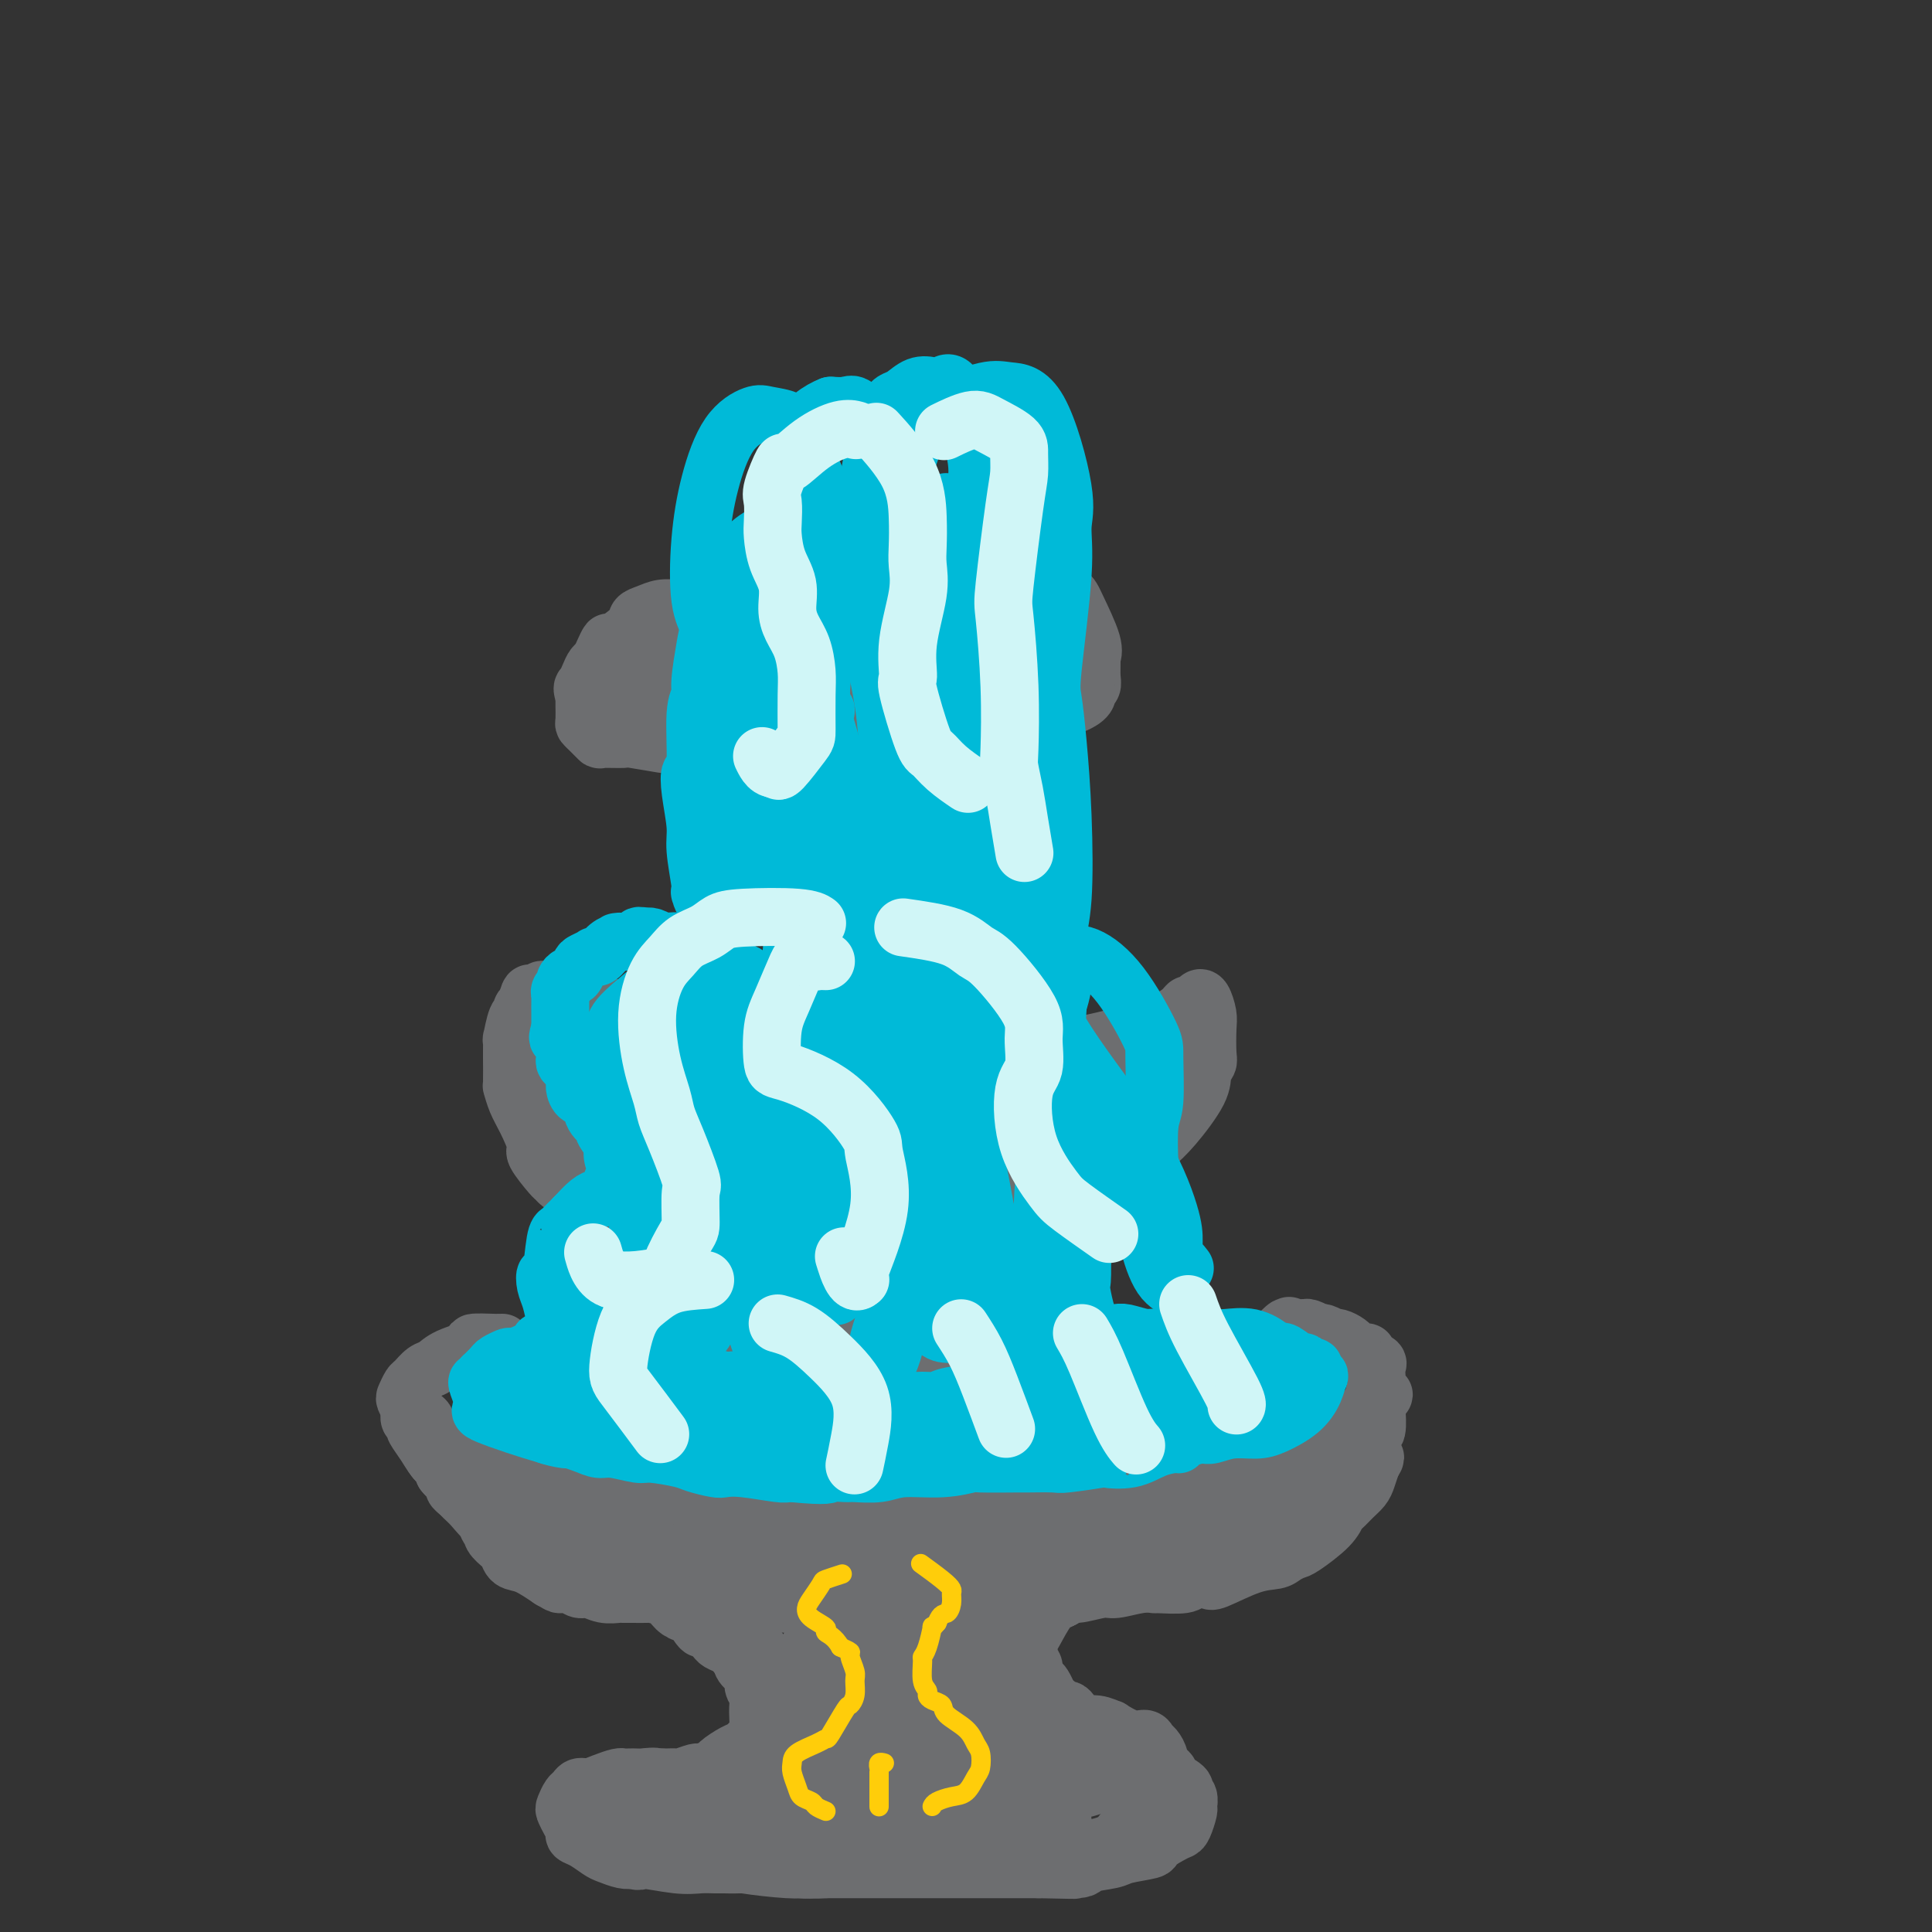 <svg viewBox='0 0 400 400' version='1.1' xmlns='http://www.w3.org/2000/svg' xmlns:xlink='http://www.w3.org/1999/xlink'><rect x="0" y="0" width="400" height="400" fill="#333333" stroke="none"/><g fill='none' stroke='#6D6E70' stroke-width='12' stroke-linecap='round' stroke-linejoin='round'><path d='M104,278c-0.440,-0.005 -0.880,-0.010 -1,0c-0.120,0.010 0.081,0.034 -1,0c-1.081,-0.034 -3.444,-0.126 -4,0c-0.556,0.126 0.696,0.472 0,1c-0.696,0.528 -3.338,1.240 -5,2c-1.662,0.760 -2.344,1.570 -3,2c-0.656,0.430 -1.287,0.481 -2,1c-0.713,0.519 -1.508,1.505 -2,2c-0.492,0.495 -0.680,0.500 -1,1c-0.320,0.500 -0.772,1.495 -1,2c-0.228,0.505 -0.233,0.519 0,1c0.233,0.481 0.704,1.429 1,2c0.296,0.571 0.418,0.764 1,1c0.582,0.236 1.625,0.514 2,1c0.375,0.486 0.081,1.181 1,2c0.919,0.819 3.050,1.764 4,2c0.950,0.236 0.719,-0.236 1,0c0.281,0.236 1.076,1.179 2,2c0.924,0.821 1.978,1.520 3,2c1.022,0.480 2.011,0.740 3,1'/><path d='M102,303c4.062,2.653 5.216,2.284 6,2c0.784,-0.284 1.198,-0.484 3,0c1.802,0.484 4.992,1.650 7,2c2.008,0.350 2.835,-0.117 4,0c1.165,0.117 2.667,0.819 4,1c1.333,0.181 2.498,-0.158 4,0c1.502,0.158 3.340,0.813 5,1c1.660,0.187 3.140,-0.093 6,0c2.860,0.093 7.098,0.560 9,1c1.902,0.440 1.468,0.854 3,1c1.532,0.146 5.029,0.025 8,0c2.971,-0.025 5.415,0.046 7,0c1.585,-0.046 2.312,-0.208 3,0c0.688,0.208 1.339,0.787 3,1c1.661,0.213 4.333,0.061 6,0c1.667,-0.061 2.328,-0.030 4,0c1.672,0.030 4.354,0.061 6,0c1.646,-0.061 2.256,-0.212 3,0c0.744,0.212 1.622,0.789 4,1c2.378,0.211 6.256,0.057 8,0c1.744,-0.057 1.356,-0.016 2,0c0.644,0.016 2.322,0.008 4,0'/><path d='M211,313c9.409,0.309 3.932,0.081 2,0c-1.932,-0.081 -0.318,-0.015 2,0c2.318,0.015 5.339,-0.019 7,0c1.661,0.019 1.961,0.093 2,0c0.039,-0.093 -0.185,-0.352 2,-1c2.185,-0.648 6.777,-1.685 9,-2c2.223,-0.315 2.075,0.090 3,0c0.925,-0.090 2.923,-0.677 4,-1c1.077,-0.323 1.235,-0.383 3,-1c1.765,-0.617 5.139,-1.790 7,-2c1.861,-0.210 2.211,0.543 4,0c1.789,-0.543 5.017,-2.382 7,-3c1.983,-0.618 2.722,-0.015 3,0c0.278,0.015 0.095,-0.560 1,-1c0.905,-0.440 2.897,-0.747 4,-1c1.103,-0.253 1.318,-0.452 2,-1c0.682,-0.548 1.832,-1.443 3,-2c1.168,-0.557 2.354,-0.774 3,-1c0.646,-0.226 0.753,-0.461 1,-1c0.247,-0.539 0.633,-1.382 1,-2c0.367,-0.618 0.714,-1.013 1,-1c0.286,0.013 0.510,0.432 1,0c0.490,-0.432 1.245,-1.716 2,-3'/><path d='M285,290c2.939,-2.130 0.787,-0.956 0,-1c-0.787,-0.044 -0.209,-1.307 0,-2c0.209,-0.693 0.048,-0.815 0,-1c-0.048,-0.185 0.016,-0.432 0,-1c-0.016,-0.568 -0.111,-1.458 0,-2c0.111,-0.542 0.428,-0.738 0,-1c-0.428,-0.262 -1.603,-0.591 -2,-1c-0.397,-0.409 -0.017,-0.897 0,-1c0.017,-0.103 -0.327,0.179 -1,0c-0.673,-0.179 -1.673,-0.819 -2,-1c-0.327,-0.181 0.019,0.096 0,0c-0.019,-0.096 -0.404,-0.565 -1,-1c-0.596,-0.435 -1.404,-0.835 -2,-1c-0.596,-0.165 -0.981,-0.096 -1,0c-0.019,0.096 0.328,0.218 0,0c-0.328,-0.218 -1.331,-0.776 -2,-1c-0.669,-0.224 -1.005,-0.112 -1,0c0.005,0.112 0.352,0.226 0,0c-0.352,-0.226 -1.404,-0.793 -2,-1c-0.596,-0.207 -0.737,-0.056 -1,0c-0.263,0.056 -0.646,0.016 -1,0c-0.354,-0.016 -0.677,-0.008 -1,0'/><path d='M268,275c-2.263,-0.941 -0.421,-0.294 0,0c0.421,0.294 -0.578,0.233 -1,0c-0.422,-0.233 -0.268,-0.640 -1,0c-0.732,0.640 -2.352,2.326 -3,3c-0.648,0.674 -0.324,0.337 0,0'/><path d='M92,305c-0.090,-0.100 -0.180,-0.200 0,0c0.180,0.200 0.629,0.701 1,1c0.371,0.299 0.663,0.394 1,1c0.337,0.606 0.720,1.721 1,2c0.280,0.279 0.457,-0.277 1,0c0.543,0.277 1.451,1.387 2,2c0.549,0.613 0.740,0.728 1,1c0.260,0.272 0.590,0.702 1,1c0.410,0.298 0.901,0.465 1,1c0.099,0.535 -0.195,1.438 0,2c0.195,0.562 0.877,0.785 1,1c0.123,0.215 -0.313,0.423 0,1c0.313,0.577 1.377,1.522 2,2c0.623,0.478 0.806,0.489 1,1c0.194,0.511 0.398,1.522 1,2c0.602,0.478 1.600,0.422 3,1c1.400,0.578 3.200,1.789 5,3'/><path d='M114,327c1.596,0.863 1.585,1.020 2,1c0.415,-0.020 1.257,-0.215 2,0c0.743,0.215 1.389,0.842 2,1c0.611,0.158 1.188,-0.154 2,0c0.812,0.154 1.861,0.773 3,1c1.139,0.227 2.369,0.060 3,0c0.631,-0.060 0.662,-0.014 1,0c0.338,0.014 0.982,-0.004 2,0c1.018,0.004 2.409,0.030 3,0c0.591,-0.030 0.381,-0.116 1,0c0.619,0.116 2.068,0.435 3,1c0.932,0.565 1.349,1.376 2,2c0.651,0.624 1.536,1.060 2,1c0.464,-0.060 0.506,-0.616 1,0c0.494,0.616 1.441,2.403 2,3c0.559,0.597 0.730,0.005 1,0c0.270,-0.005 0.639,0.579 1,1c0.361,0.421 0.715,0.680 1,1c0.285,0.320 0.500,0.702 1,1c0.500,0.298 1.286,0.514 2,1c0.714,0.486 1.357,1.243 2,2'/><path d='M153,343c2.581,2.048 1.532,1.168 1,1c-0.532,-0.168 -0.549,0.377 0,1c0.549,0.623 1.664,1.325 2,2c0.336,0.675 -0.105,1.321 0,2c0.105,0.679 0.758,1.389 1,2c0.242,0.611 0.073,1.123 0,2c-0.073,0.877 -0.048,2.118 0,3c0.048,0.882 0.121,1.406 0,2c-0.121,0.594 -0.436,1.258 -1,2c-0.564,0.742 -1.378,1.562 -2,2c-0.622,0.438 -1.054,0.495 -2,1c-0.946,0.505 -2.408,1.460 -3,2c-0.592,0.540 -0.315,0.667 -1,1c-0.685,0.333 -2.334,0.874 -3,1c-0.666,0.126 -0.350,-0.162 -1,0c-0.650,0.162 -2.267,0.775 -3,1c-0.733,0.225 -0.582,0.060 -1,0c-0.418,-0.060 -1.405,-0.017 -2,0c-0.595,0.017 -0.797,0.009 -1,0'/><path d='M137,368c-2.992,1.238 -0.973,0.332 -1,0c-0.027,-0.332 -2.100,-0.090 -3,0c-0.900,0.090 -0.628,0.027 -1,0c-0.372,-0.027 -1.387,-0.017 -2,0c-0.613,0.017 -0.822,0.042 -1,0c-0.178,-0.042 -0.324,-0.152 -1,0c-0.676,0.152 -1.883,0.564 -3,1c-1.117,0.436 -2.145,0.894 -3,1c-0.855,0.106 -1.536,-0.141 -2,0c-0.464,0.141 -0.710,0.671 -1,1c-0.290,0.329 -0.624,0.459 -1,1c-0.376,0.541 -0.796,1.493 -1,2c-0.204,0.507 -0.193,0.569 0,1c0.193,0.431 0.570,1.233 1,2c0.430,0.767 0.915,1.501 1,2c0.085,0.499 -0.230,0.764 0,1c0.230,0.236 1.006,0.442 2,1c0.994,0.558 2.204,1.469 3,2c0.796,0.531 1.176,0.681 2,1c0.824,0.319 2.093,0.805 3,1c0.907,0.195 1.454,0.097 2,0'/><path d='M131,385c1.955,0.713 0.841,-0.005 2,0c1.159,0.005 4.591,0.734 7,1c2.409,0.266 3.796,0.070 5,0c1.204,-0.070 2.225,-0.015 3,0c0.775,0.015 1.305,-0.010 2,0c0.695,0.010 1.557,0.055 3,0c1.443,-0.055 3.468,-0.211 6,0c2.532,0.211 5.571,0.789 7,1c1.429,0.211 1.248,0.057 2,0c0.752,-0.057 2.439,-0.015 4,0c1.561,0.015 2.998,0.004 5,0c2.002,-0.004 4.571,-0.001 6,0c1.429,0.001 1.719,0.000 2,0c0.281,-0.000 0.554,-0.000 2,0c1.446,0.000 4.065,0.000 6,0c1.935,-0.000 3.185,-0.000 5,0c1.815,0.000 4.196,0.000 5,0c0.804,-0.000 0.030,-0.000 1,0c0.970,0.000 3.684,0.000 5,0c1.316,-0.000 1.233,-0.000 2,0c0.767,0.000 2.383,0.000 4,0'/><path d='M215,387c13.384,0.297 4.843,0.038 3,0c-1.843,-0.038 3.013,0.144 5,0c1.987,-0.144 1.104,-0.615 2,-1c0.896,-0.385 3.570,-0.684 5,-1c1.430,-0.316 1.616,-0.648 3,-1c1.384,-0.352 3.967,-0.722 5,-1c1.033,-0.278 0.515,-0.463 1,-1c0.485,-0.537 1.972,-1.424 3,-2c1.028,-0.576 1.597,-0.841 2,-1c0.403,-0.159 0.639,-0.214 1,-1c0.361,-0.786 0.846,-2.304 1,-3c0.154,-0.696 -0.023,-0.572 0,-1c0.023,-0.428 0.246,-1.410 0,-2c-0.246,-0.590 -0.961,-0.788 -1,-1c-0.039,-0.212 0.597,-0.438 0,-1c-0.597,-0.562 -2.429,-1.460 -3,-2c-0.571,-0.540 0.118,-0.723 0,-1c-0.118,-0.277 -1.043,-0.649 -2,-1c-0.957,-0.351 -1.947,-0.682 -3,-1c-1.053,-0.318 -2.168,-0.624 -3,-1c-0.832,-0.376 -1.381,-0.822 -2,-1c-0.619,-0.178 -1.310,-0.089 -2,0'/><path d='M230,363c-2.958,-1.332 -2.354,-0.161 -3,0c-0.646,0.161 -2.542,-0.688 -4,-1c-1.458,-0.312 -2.479,-0.086 -3,0c-0.521,0.086 -0.543,0.031 -1,0c-0.457,-0.031 -1.350,-0.040 -2,0c-0.650,0.040 -1.058,0.128 -2,0c-0.942,-0.128 -2.417,-0.473 -3,-1c-0.583,-0.527 -0.275,-1.235 -1,-2c-0.725,-0.765 -2.482,-1.587 -3,-2c-0.518,-0.413 0.204,-0.416 0,-1c-0.204,-0.584 -1.334,-1.747 -2,-3c-0.666,-1.253 -0.868,-2.596 -1,-3c-0.132,-0.404 -0.192,0.130 0,-1c0.192,-1.130 0.638,-3.924 1,-5c0.362,-1.076 0.640,-0.435 1,-1c0.360,-0.565 0.802,-2.336 1,-3c0.198,-0.664 0.153,-0.219 1,-1c0.847,-0.781 2.588,-2.787 4,-4c1.412,-1.213 2.496,-1.634 3,-2c0.504,-0.366 0.430,-0.676 1,-1c0.570,-0.324 1.785,-0.662 3,-1'/><path d='M220,331c2.263,-1.554 1.921,-0.938 3,-1c1.079,-0.062 3.581,-0.801 5,-1c1.419,-0.199 1.757,0.144 3,0c1.243,-0.144 3.392,-0.774 5,-1c1.608,-0.226 2.676,-0.047 3,0c0.324,0.047 -0.097,-0.037 1,0c1.097,0.037 3.713,0.196 5,0c1.287,-0.196 1.244,-0.745 2,-1c0.756,-0.255 2.310,-0.215 3,0c0.690,0.215 0.517,0.604 2,0c1.483,-0.604 4.621,-2.201 7,-3c2.379,-0.799 3.999,-0.801 5,-1c1.001,-0.199 1.382,-0.596 2,-1c0.618,-0.404 1.474,-0.814 2,-1c0.526,-0.186 0.721,-0.147 2,-1c1.279,-0.853 3.642,-2.599 5,-4c1.358,-1.401 1.712,-2.458 2,-3c0.288,-0.542 0.511,-0.571 1,-1c0.489,-0.429 1.244,-1.259 2,-2c0.756,-0.741 1.511,-1.392 2,-2c0.489,-0.608 0.711,-1.174 1,-2c0.289,-0.826 0.644,-1.913 1,-3'/><path d='M284,303c1.393,-2.124 0.377,-0.933 0,-1c-0.377,-0.067 -0.115,-1.391 0,-2c0.115,-0.609 0.083,-0.503 0,-1c-0.083,-0.497 -0.218,-1.597 0,-2c0.218,-0.403 0.790,-0.110 1,-1c0.210,-0.890 0.058,-2.962 0,-4c-0.058,-1.038 -0.023,-1.040 0,-1c0.023,0.040 0.032,0.122 0,0c-0.032,-0.122 -0.106,-0.448 0,-1c0.106,-0.552 0.393,-1.331 0,-1c-0.393,0.331 -1.464,1.773 -2,3c-0.536,1.227 -0.536,2.240 -1,3c-0.464,0.760 -1.391,1.268 -2,2c-0.609,0.732 -0.901,1.688 -2,3c-1.099,1.312 -3.006,2.981 -4,4c-0.994,1.019 -1.075,1.390 -2,2c-0.925,0.610 -2.693,1.460 -5,2c-2.307,0.540 -5.154,0.770 -8,1'/><path d='M259,309c-2.570,0.757 -2.495,1.149 -4,2c-1.505,0.851 -4.588,2.162 -6,3c-1.412,0.838 -1.152,1.202 -3,2c-1.848,0.798 -5.804,2.031 -8,3c-2.196,0.969 -2.630,1.675 -3,2c-0.370,0.325 -0.674,0.270 -2,1c-1.326,0.730 -3.675,2.245 -5,3c-1.325,0.755 -1.628,0.752 -2,1c-0.372,0.248 -0.814,0.749 -1,1c-0.186,0.251 -0.116,0.251 -1,1c-0.884,0.749 -2.720,2.246 -4,3c-1.280,0.754 -2.003,0.765 -3,2c-0.997,1.235 -2.268,3.693 -3,5c-0.732,1.307 -0.924,1.462 -1,2c-0.076,0.538 -0.035,1.457 0,2c0.035,0.543 0.065,0.709 0,1c-0.065,0.291 -0.225,0.707 0,1c0.225,0.293 0.834,0.462 1,1c0.166,0.538 -0.110,1.443 0,2c0.110,0.557 0.607,0.765 1,1c0.393,0.235 0.684,0.496 1,1c0.316,0.504 0.658,1.252 1,2'/><path d='M217,351c1.025,1.783 1.586,1.739 2,2c0.414,0.261 0.679,0.825 1,1c0.321,0.175 0.697,-0.040 1,0c0.303,0.040 0.533,0.334 1,1c0.467,0.666 1.171,1.703 2,2c0.829,0.297 1.784,-0.146 3,0c1.216,0.146 2.693,0.879 3,1c0.307,0.121 -0.556,-0.372 0,0c0.556,0.372 2.531,1.608 4,2c1.469,0.392 2.432,-0.060 3,0c0.568,0.060 0.741,0.632 1,1c0.259,0.368 0.605,0.534 1,1c0.395,0.466 0.840,1.234 1,2c0.160,0.766 0.036,1.530 0,2c-0.036,0.470 0.015,0.646 0,1c-0.015,0.354 -0.098,0.885 0,1c0.098,0.115 0.377,-0.186 0,1c-0.377,1.186 -1.409,3.858 -2,5c-0.591,1.142 -0.740,0.755 -1,1c-0.260,0.245 -0.630,1.123 -1,2'/><path d='M236,377c-0.829,2.455 -1.401,1.091 -2,1c-0.599,-0.091 -1.225,1.090 -2,2c-0.775,0.910 -1.699,1.549 -3,2c-1.301,0.451 -2.981,0.713 -4,1c-1.019,0.287 -1.379,0.599 -4,1c-2.621,0.401 -7.503,0.891 -10,1c-2.497,0.109 -2.608,-0.163 -5,0c-2.392,0.163 -7.063,0.761 -11,1c-3.937,0.239 -7.139,0.117 -9,0c-1.861,-0.117 -2.381,-0.230 -5,0c-2.619,0.230 -7.338,0.804 -10,1c-2.662,0.196 -3.267,0.014 -4,0c-0.733,-0.014 -1.592,0.140 -4,0c-2.408,-0.140 -6.364,-0.575 -9,-1c-2.636,-0.425 -3.952,-0.840 -5,-1c-1.048,-0.160 -1.830,-0.064 -3,0c-1.170,0.064 -2.730,0.096 -4,0c-1.270,-0.096 -2.249,-0.320 -3,-1c-0.751,-0.680 -1.273,-1.815 -2,-2c-0.727,-0.185 -1.659,0.579 -2,0c-0.341,-0.579 -0.092,-2.502 0,-3c0.092,-0.498 0.026,0.429 0,0c-0.026,-0.429 -0.013,-2.215 0,-4'/><path d='M135,375c0.487,-2.283 3.703,-3.490 5,-4c1.297,-0.510 0.673,-0.321 4,-1c3.327,-0.679 10.604,-2.224 14,-3c3.396,-0.776 2.912,-0.782 7,-1c4.088,-0.218 12.750,-0.648 18,-1c5.250,-0.352 7.088,-0.626 10,-1c2.912,-0.374 6.899,-0.847 10,-1c3.101,-0.153 5.318,0.015 8,0c2.682,-0.015 5.831,-0.213 9,0c3.169,0.213 6.360,0.837 8,1c1.640,0.163 1.731,-0.135 2,0c0.269,0.135 0.718,0.705 1,1c0.282,0.295 0.396,0.316 0,1c-0.396,0.684 -1.304,2.030 -3,3c-1.696,0.970 -4.181,1.565 -7,2c-2.819,0.435 -5.972,0.710 -9,1c-3.028,0.290 -5.933,0.597 -10,1c-4.067,0.403 -9.298,0.904 -13,1c-3.702,0.096 -5.874,-0.213 -12,0c-6.126,0.213 -16.204,0.947 -22,1c-5.796,0.053 -7.308,-0.573 -9,-1c-1.692,-0.427 -3.564,-0.653 -5,-1c-1.436,-0.347 -2.436,-0.815 -3,-1c-0.564,-0.185 -0.690,-0.088 -1,0c-0.310,0.088 -0.803,0.168 0,0c0.803,-0.168 2.901,-0.584 5,-1'/><path d='M142,371c5.796,-0.357 18.287,-0.749 25,-1c6.713,-0.251 7.650,-0.362 14,0c6.350,0.362 18.115,1.198 24,2c5.885,0.802 5.892,1.570 7,2c1.108,0.430 3.318,0.522 5,1c1.682,0.478 2.837,1.344 3,2c0.163,0.656 -0.666,1.104 -2,2c-1.334,0.896 -3.174,2.241 -9,3c-5.826,0.759 -15.638,0.934 -25,1c-9.362,0.066 -18.273,0.024 -23,0c-4.727,-0.024 -5.270,-0.030 -9,-1c-3.730,-0.970 -10.646,-2.905 -14,-4c-3.354,-1.095 -3.146,-1.350 -4,-2c-0.854,-0.650 -2.768,-1.695 -4,-2c-1.232,-0.305 -1.780,0.128 -2,0c-0.220,-0.128 -0.111,-0.819 0,-1c0.111,-0.181 0.223,0.146 0,0c-0.223,-0.146 -0.781,-0.766 -1,-1c-0.219,-0.234 -0.100,-0.083 0,0c0.100,0.083 0.181,0.099 0,0c-0.181,-0.099 -0.623,-0.314 -1,0c-0.377,0.314 -0.688,1.157 -1,2'/><path d='M125,374c-5.199,-1.125 -0.197,0.561 4,1c4.197,0.439 7.588,-0.369 10,-1c2.412,-0.631 3.843,-1.085 6,-2c2.157,-0.915 5.039,-2.291 7,-3c1.961,-0.709 3.000,-0.752 6,-2c3.000,-1.248 7.960,-3.702 11,-5c3.040,-1.298 4.158,-1.439 5,-2c0.842,-0.561 1.406,-1.542 2,-2c0.594,-0.458 1.216,-0.393 1,-2c-0.216,-1.607 -1.269,-4.887 -4,-6c-2.731,-1.113 -7.138,-0.058 -9,0c-1.862,0.058 -1.179,-0.882 -2,0c-0.821,0.882 -3.146,3.585 -4,5c-0.854,1.415 -0.238,1.541 0,2c0.238,0.459 0.099,1.249 0,2c-0.099,0.751 -0.159,1.463 0,2c0.159,0.537 0.537,0.901 1,1c0.463,0.099 1.011,-0.066 1,0c-0.011,0.066 -0.580,0.364 0,0c0.580,-0.364 2.309,-1.390 3,-2c0.691,-0.610 0.346,-0.805 0,-1'/><path d='M163,359c0.619,-1.204 0.168,-2.715 0,-4c-0.168,-1.285 -0.051,-2.344 0,-3c0.051,-0.656 0.038,-0.910 0,-1c-0.038,-0.090 -0.100,-0.017 -1,-1c-0.900,-0.983 -2.637,-3.023 -3,-4c-0.363,-0.977 0.649,-0.892 0,-2c-0.649,-1.108 -2.958,-3.408 -4,-5c-1.042,-1.592 -0.817,-2.475 -1,-3c-0.183,-0.525 -0.776,-0.694 -2,-2c-1.224,-1.306 -3.081,-3.751 -4,-5c-0.919,-1.249 -0.902,-1.301 -2,-2c-1.098,-0.699 -3.313,-2.044 -5,-3c-1.687,-0.956 -2.847,-1.524 -5,-2c-2.153,-0.476 -5.300,-0.859 -7,-1c-1.700,-0.141 -1.953,-0.038 -3,0c-1.047,0.038 -2.888,0.011 -4,0c-1.112,-0.011 -1.494,-0.006 -2,0c-0.506,0.006 -1.136,0.012 -2,0c-0.864,-0.012 -1.963,-0.042 -3,0c-1.037,0.042 -2.010,0.155 -3,0c-0.990,-0.155 -1.995,-0.577 -3,-1'/><path d='M109,320c-5.060,-0.646 -4.210,-1.262 -4,-2c0.210,-0.738 -0.219,-1.598 -1,-2c-0.781,-0.402 -1.912,-0.346 -3,-1c-1.088,-0.654 -2.132,-2.020 -3,-3c-0.868,-0.980 -1.561,-1.576 -2,-2c-0.439,-0.424 -0.625,-0.677 -1,-1c-0.375,-0.323 -0.941,-0.717 -1,-1c-0.059,-0.283 0.388,-0.456 0,-1c-0.388,-0.544 -1.610,-1.458 -2,-2c-0.390,-0.542 0.053,-0.712 0,-1c-0.053,-0.288 -0.602,-0.693 -1,-1c-0.398,-0.307 -0.646,-0.517 -1,-1c-0.354,-0.483 -0.813,-1.239 -1,-2c-0.187,-0.761 -0.103,-1.528 0,-2c0.103,-0.472 0.225,-0.647 0,-1c-0.225,-0.353 -0.798,-0.882 -1,-1c-0.202,-0.118 -0.034,0.174 0,0c0.034,-0.174 -0.068,-0.816 0,-1c0.068,-0.184 0.305,0.090 0,0c-0.305,-0.090 -1.153,-0.545 -2,-1'/><path d='M86,294c-1.181,-2.375 -0.134,-1.312 0,-1c0.134,0.312 -0.645,-0.125 -1,0c-0.355,0.125 -0.285,0.813 0,1c0.285,0.187 0.786,-0.126 1,0c0.214,0.126 0.141,0.691 0,1c-0.141,0.309 -0.348,0.360 0,1c0.348,0.640 1.253,1.867 2,3c0.747,1.133 1.335,2.172 2,3c0.665,0.828 1.407,1.443 2,2c0.593,0.557 1.036,1.054 2,2c0.964,0.946 2.447,2.342 4,3c1.553,0.658 3.174,0.579 4,1c0.826,0.421 0.856,1.341 2,2c1.144,0.659 3.400,1.056 4,1c0.600,-0.056 -0.458,-0.565 1,0c1.458,0.565 5.432,2.203 7,3c1.568,0.797 0.730,0.753 2,1c1.270,0.247 4.649,0.785 7,1c2.351,0.215 3.676,0.108 5,0'/><path d='M130,318c5.660,1.344 3.810,0.202 4,0c0.190,-0.202 2.421,0.534 4,1c1.579,0.466 2.506,0.661 5,1c2.494,0.339 6.554,0.822 11,1c4.446,0.178 9.276,0.052 12,0c2.724,-0.052 3.341,-0.028 5,0c1.659,0.028 4.360,0.060 6,0c1.640,-0.060 2.217,-0.212 5,0c2.783,0.212 7.770,0.789 11,1c3.230,0.211 4.703,0.057 6,0c1.297,-0.057 2.420,-0.015 3,0c0.580,0.015 0.619,0.005 3,0c2.381,-0.005 7.105,-0.005 9,0c1.895,0.005 0.961,0.015 1,0c0.039,-0.015 1.050,-0.056 2,0c0.950,0.056 1.839,0.208 3,0c1.161,-0.208 2.595,-0.777 4,-1c1.405,-0.223 2.780,-0.101 4,0c1.220,0.101 2.284,0.182 3,0c0.716,-0.182 1.084,-0.626 3,-1c1.916,-0.374 5.380,-0.678 7,-1c1.620,-0.322 1.398,-0.664 2,-1c0.602,-0.336 2.029,-0.668 3,-1c0.971,-0.332 1.485,-0.666 2,-1'/><path d='M248,316c4.853,-1.167 2.984,-1.086 3,-1c0.016,0.086 1.917,0.177 3,0c1.083,-0.177 1.349,-0.621 2,-1c0.651,-0.379 1.688,-0.694 3,-1c1.312,-0.306 2.898,-0.605 4,-1c1.102,-0.395 1.721,-0.888 2,-1c0.279,-0.112 0.218,0.156 1,0c0.782,-0.156 2.408,-0.736 1,0c-1.408,0.736 -5.849,2.788 -9,4c-3.151,1.212 -5.012,1.583 -7,2c-1.988,0.417 -4.104,0.881 -9,2c-4.896,1.119 -12.572,2.892 -17,4c-4.428,1.108 -5.608,1.550 -8,2c-2.392,0.450 -5.998,0.908 -8,1c-2.002,0.092 -2.402,-0.183 -6,0c-3.598,0.183 -10.394,0.823 -14,1c-3.606,0.177 -4.023,-0.107 -5,0c-0.977,0.107 -2.514,0.607 -6,1c-3.486,0.393 -8.920,0.680 -12,1c-3.080,0.320 -3.805,0.673 -5,1c-1.195,0.327 -2.860,0.626 -4,1c-1.140,0.374 -1.754,0.821 -3,1c-1.246,0.179 -3.123,0.089 -5,0'/><path d='M149,332c-10.943,1.068 -4.299,0.237 1,0c5.299,-0.237 9.253,0.120 15,0c5.747,-0.120 13.288,-0.717 17,-1c3.712,-0.283 3.596,-0.252 6,0c2.404,0.252 7.329,0.727 9,1c1.671,0.273 0.087,0.346 0,0c-0.087,-0.346 1.323,-1.111 1,0c-0.323,1.111 -2.378,4.098 -7,6c-4.622,1.902 -11.810,2.720 -16,3c-4.190,0.280 -5.381,0.023 -6,0c-0.619,-0.023 -0.667,0.190 -1,0c-0.333,-0.190 -0.950,-0.782 3,-2c3.950,-1.218 12.469,-3.061 17,-4c4.531,-0.939 5.076,-0.975 6,-1c0.924,-0.025 2.228,-0.040 3,0c0.772,0.040 1.011,0.134 1,1c-0.011,0.866 -0.272,2.502 -2,4c-1.728,1.498 -4.922,2.856 -8,4c-3.078,1.144 -6.039,2.072 -9,3'/><path d='M179,346c-3.003,1.701 -2.009,2.452 -2,0c0.009,-2.452 -0.965,-8.108 0,-11c0.965,-2.892 3.869,-3.021 6,-4c2.131,-0.979 3.489,-2.806 7,-3c3.511,-0.194 9.173,1.247 12,2c2.827,0.753 2.817,0.817 2,4c-0.817,3.183 -2.442,9.485 -4,13c-1.558,3.515 -3.048,4.243 -4,5c-0.952,0.757 -1.364,1.542 -2,2c-0.636,0.458 -1.494,0.588 -2,1c-0.506,0.412 -0.658,1.106 -1,0c-0.342,-1.106 -0.873,-4.013 0,-6c0.873,-1.987 3.150,-3.053 5,-4c1.850,-0.947 3.274,-1.773 4,-2c0.726,-0.227 0.756,0.145 1,0c0.244,-0.145 0.703,-0.807 1,0c0.297,0.807 0.433,3.084 -2,6c-2.433,2.916 -7.436,6.472 -10,8c-2.564,1.528 -2.690,1.027 -3,1c-0.310,-0.027 -0.803,0.421 -1,-1c-0.197,-1.421 -0.099,-4.710 0,-8'/><path d='M186,349c0.143,-2.050 1.002,-2.676 2,-3c0.998,-0.324 2.136,-0.345 3,-1c0.864,-0.655 1.455,-1.944 1,0c-0.455,1.944 -1.957,7.120 -4,10c-2.043,2.880 -4.629,3.463 -6,4c-1.371,0.537 -1.527,1.028 -2,1c-0.473,-0.028 -1.261,-0.575 -2,-1c-0.739,-0.425 -1.427,-0.727 -1,-3c0.427,-2.273 1.970,-6.516 4,-9c2.030,-2.484 4.546,-3.207 6,-4c1.454,-0.793 1.844,-1.655 2,-2c0.156,-0.345 0.078,-0.172 0,0'/><path d='M151,276c-0.119,0.198 -0.238,0.395 0,0c0.238,-0.395 0.834,-1.384 1,-2c0.166,-0.616 -0.096,-0.861 0,-1c0.096,-0.139 0.551,-0.173 1,-1c0.449,-0.827 0.892,-2.448 1,-3c0.108,-0.552 -0.117,-0.035 0,-1c0.117,-0.965 0.578,-3.410 1,-5c0.422,-1.590 0.807,-2.324 1,-3c0.193,-0.676 0.194,-1.293 0,-2c-0.194,-0.707 -0.585,-1.502 -1,-2c-0.415,-0.498 -0.855,-0.697 -1,-1c-0.145,-0.303 0.005,-0.708 0,-1c-0.005,-0.292 -0.165,-0.470 -1,-1c-0.835,-0.530 -2.344,-1.411 -3,-2c-0.656,-0.589 -0.459,-0.886 -1,-1c-0.541,-0.114 -1.822,-0.044 -3,0c-1.178,0.044 -2.254,0.063 -3,0c-0.746,-0.063 -1.162,-0.209 -2,0c-0.838,0.209 -2.096,0.774 -3,1c-0.904,0.226 -1.452,0.113 -2,0'/><path d='M136,251c-3.387,-0.241 -4.854,-0.842 -6,-1c-1.146,-0.158 -1.970,0.127 -3,0c-1.030,-0.127 -2.265,-0.665 -3,-1c-0.735,-0.335 -0.968,-0.468 -2,-1c-1.032,-0.532 -2.863,-1.463 -4,-2c-1.137,-0.537 -1.581,-0.679 -2,-1c-0.419,-0.321 -0.812,-0.820 -1,-1c-0.188,-0.180 -0.172,-0.042 -1,-1c-0.828,-0.958 -2.499,-3.010 -3,-4c-0.501,-0.990 0.167,-0.916 0,-2c-0.167,-1.084 -1.169,-3.327 -2,-5c-0.831,-1.673 -1.491,-2.775 -2,-4c-0.509,-1.225 -0.868,-2.571 -1,-3c-0.132,-0.429 -0.036,0.061 0,-1c0.036,-1.061 0.012,-3.672 0,-5c-0.012,-1.328 -0.013,-1.374 0,-2c0.013,-0.626 0.041,-1.831 0,-2c-0.041,-0.169 -0.152,0.698 0,0c0.152,-0.698 0.567,-2.960 1,-4c0.433,-1.040 0.886,-0.857 1,-1c0.114,-0.143 -0.110,-0.612 0,-1c0.110,-0.388 0.555,-0.694 1,-1'/><path d='M109,208c0.643,-3.099 0.749,-2.347 1,-2c0.251,0.347 0.646,0.289 1,0c0.354,-0.289 0.666,-0.810 1,-1c0.334,-0.190 0.689,-0.048 1,0c0.311,0.048 0.579,0.003 1,0c0.421,-0.003 0.995,0.035 2,0c1.005,-0.035 2.441,-0.144 3,0c0.559,0.144 0.242,0.540 1,1c0.758,0.460 2.590,0.982 5,2c2.410,1.018 5.396,2.531 7,3c1.604,0.469 1.824,-0.106 2,0c0.176,0.106 0.306,0.892 3,2c2.694,1.108 7.950,2.539 11,3c3.050,0.461 3.894,-0.048 5,0c1.106,0.048 2.473,0.654 4,1c1.527,0.346 3.213,0.433 6,1c2.787,0.567 6.675,1.613 9,2c2.325,0.387 3.087,0.114 5,0c1.913,-0.114 4.977,-0.069 9,0c4.023,0.069 9.007,0.163 12,0c2.993,-0.163 3.997,-0.581 5,-1'/><path d='M203,219c6.014,-0.406 5.548,-0.920 6,-1c0.452,-0.080 1.822,0.274 5,0c3.178,-0.274 8.165,-1.176 12,-2c3.835,-0.824 6.519,-1.570 8,-2c1.481,-0.430 1.759,-0.545 3,-1c1.241,-0.455 3.446,-1.249 5,-2c1.554,-0.751 2.458,-1.458 3,-2c0.542,-0.542 0.723,-0.920 1,-1c0.277,-0.080 0.649,0.139 1,0c0.351,-0.139 0.682,-0.637 1,-1c0.318,-0.363 0.622,-0.592 1,0c0.378,0.592 0.829,2.006 1,3c0.171,0.994 0.060,1.568 0,3c-0.060,1.432 -0.070,3.724 0,5c0.070,1.276 0.220,1.538 0,2c-0.220,0.462 -0.812,1.124 -1,2c-0.188,0.876 0.026,1.967 -1,4c-1.026,2.033 -3.293,5.010 -5,7c-1.707,1.990 -2.853,2.995 -4,4'/><path d='M239,237c-1.736,2.106 -1.577,1.871 -2,2c-0.423,0.129 -1.429,0.623 -2,1c-0.571,0.377 -0.708,0.637 -2,1c-1.292,0.363 -3.739,0.829 -5,1c-1.261,0.171 -1.336,0.046 -2,0c-0.664,-0.046 -1.917,-0.012 -3,0c-1.083,0.012 -1.995,0.003 -3,0c-1.005,-0.003 -2.101,-0.001 -3,0c-0.899,0.001 -1.601,-0.001 -2,0c-0.399,0.001 -0.496,0.003 -1,0c-0.504,-0.003 -1.416,-0.012 -2,0c-0.584,0.012 -0.840,0.044 -1,0c-0.160,-0.044 -0.224,-0.164 -1,0c-0.776,0.164 -2.264,0.612 -3,1c-0.736,0.388 -0.719,0.717 -1,1c-0.281,0.283 -0.860,0.518 -1,1c-0.140,0.482 0.157,1.209 0,2c-0.157,0.791 -0.770,1.647 -1,3c-0.230,1.353 -0.077,3.204 0,4c0.077,0.796 0.077,0.538 0,1c-0.077,0.462 -0.231,1.643 0,3c0.231,1.357 0.845,2.889 1,4c0.155,1.111 -0.151,1.799 0,2c0.151,0.201 0.757,-0.085 1,0c0.243,0.085 0.121,0.543 0,1'/><path d='M206,265c0.699,2.424 1.447,0.983 2,1c0.553,0.017 0.911,1.492 1,2c0.089,0.508 -0.091,0.049 0,0c0.091,-0.049 0.455,0.313 1,1c0.545,0.687 1.272,1.701 2,2c0.728,0.299 1.456,-0.116 2,0c0.544,0.116 0.905,0.763 1,1c0.095,0.237 -0.077,0.062 0,0c0.077,-0.062 0.403,-0.013 1,0c0.597,0.013 1.466,-0.011 2,0c0.534,0.011 0.732,0.058 1,0c0.268,-0.058 0.607,-0.222 1,0c0.393,0.222 0.840,0.830 1,1c0.160,0.170 0.032,-0.098 0,0c-0.032,0.098 0.033,0.562 0,1c-0.033,0.438 -0.163,0.849 -1,1c-0.837,0.151 -2.382,0.043 -3,0c-0.618,-0.043 -0.309,-0.022 0,0'/><path d='M128,240c0.620,0.219 1.240,0.438 0,0c-1.240,-0.438 -4.341,-1.532 -7,-3c-2.659,-1.468 -4.878,-3.310 -6,-5c-1.122,-1.690 -1.149,-3.227 -1,-5c0.149,-1.773 0.472,-3.783 1,-5c0.528,-1.217 1.259,-1.641 2,-2c0.741,-0.359 1.493,-0.653 4,0c2.507,0.653 6.771,2.254 9,5c2.229,2.746 2.424,6.638 2,9c-0.424,2.362 -1.468,3.196 -2,4c-0.532,0.804 -0.554,1.579 -3,1c-2.446,-0.579 -7.317,-2.513 -10,-4c-2.683,-1.487 -3.178,-2.529 -4,-5c-0.822,-2.471 -1.971,-6.371 -3,-8c-1.029,-1.629 -1.939,-0.986 0,-2c1.939,-1.014 6.727,-3.686 10,-4c3.273,-0.314 5.032,1.730 7,3c1.968,1.270 4.145,1.765 6,3c1.855,1.235 3.387,3.210 5,5c1.613,1.790 3.306,3.395 5,5'/><path d='M143,232c4.010,2.728 2.534,1.547 0,1c-2.534,-0.547 -6.125,-0.461 -11,-2c-4.875,-1.539 -11.033,-4.703 -14,-7c-2.967,-2.297 -2.744,-3.726 -3,-5c-0.256,-1.274 -0.992,-2.392 -1,-3c-0.008,-0.608 0.712,-0.705 2,-1c1.288,-0.295 3.144,-0.789 8,1c4.856,1.789 12.711,5.860 17,8c4.289,2.140 5.014,2.349 6,4c0.986,1.651 2.235,4.744 1,7c-1.235,2.256 -4.954,3.677 -8,4c-3.046,0.323 -5.418,-0.451 -8,-1c-2.582,-0.549 -5.373,-0.873 -8,-2c-2.627,-1.127 -5.090,-3.056 -6,-4c-0.910,-0.944 -0.269,-0.903 1,-1c1.269,-0.097 3.165,-0.334 7,0c3.835,0.334 9.609,1.238 15,2c5.391,0.762 10.397,1.381 15,2c4.603,0.619 8.801,1.238 12,2c3.199,0.762 5.400,1.667 7,2c1.600,0.333 2.600,0.095 3,0c0.400,-0.095 0.200,-0.048 0,0'/><path d='M178,239c5.543,0.479 -10.601,-1.823 -19,-3c-8.399,-1.177 -9.054,-1.231 -11,-2c-1.946,-0.769 -5.184,-2.255 -9,-3c-3.816,-0.745 -8.211,-0.750 -4,-1c4.211,-0.250 17.029,-0.746 25,-1c7.971,-0.254 11.094,-0.265 18,0c6.906,0.265 17.594,0.806 24,1c6.406,0.194 8.531,0.043 6,0c-2.531,-0.043 -9.719,0.024 -15,0c-5.281,-0.024 -8.655,-0.138 -17,-1c-8.345,-0.862 -21.662,-2.471 -28,-3c-6.338,-0.529 -5.698,0.022 -6,0c-0.302,-0.022 -1.546,-0.616 -2,-1c-0.454,-0.384 -0.117,-0.557 3,-1c3.117,-0.443 9.016,-1.155 14,-2c4.984,-0.845 9.054,-1.823 17,-2c7.946,-0.177 19.769,0.447 26,1c6.231,0.553 6.870,1.033 9,1c2.130,-0.033 5.751,-0.581 9,-1c3.249,-0.419 6.124,-0.710 9,-1'/><path d='M227,220c9.352,-0.111 6.231,-0.388 6,-1c-0.231,-0.612 2.429,-1.557 4,-2c1.571,-0.443 2.052,-0.382 2,0c-0.052,0.382 -0.636,1.087 -3,3c-2.364,1.913 -6.509,5.036 -9,7c-2.491,1.964 -3.329,2.770 -5,4c-1.671,1.230 -4.175,2.885 -6,4c-1.825,1.115 -2.972,1.690 -8,2c-5.028,0.310 -13.936,0.355 -18,0c-4.064,-0.355 -3.283,-1.108 -3,-2c0.283,-0.892 0.066,-1.921 2,-3c1.934,-1.079 6.017,-2.209 10,-3c3.983,-0.791 7.866,-1.245 12,-2c4.134,-0.755 8.518,-1.813 14,-2c5.482,-0.187 12.063,0.497 15,1c2.937,0.503 2.231,0.826 2,1c-0.231,0.174 0.015,0.201 -1,1c-1.015,0.799 -3.290,2.371 -8,4c-4.710,1.629 -11.855,3.314 -19,5'/><path d='M214,237c-6.757,1.558 -14.149,2.953 -21,4c-6.851,1.047 -13.163,1.745 -18,2c-4.837,0.255 -8.201,0.068 -10,0c-1.799,-0.068 -2.032,-0.016 -3,0c-0.968,0.016 -2.670,-0.003 -3,0c-0.330,0.003 0.714,0.030 0,0c-0.714,-0.030 -3.185,-0.116 -1,0c2.185,0.116 9.028,0.433 13,1c3.972,0.567 5.075,1.385 7,2c1.925,0.615 4.674,1.025 6,1c1.326,-0.025 1.229,-0.487 0,0c-1.229,0.487 -3.592,1.924 -9,2c-5.408,0.076 -13.862,-1.210 -18,-2c-4.138,-0.790 -3.961,-1.084 -4,-1c-0.039,0.084 -0.293,0.547 0,0c0.293,-0.547 1.134,-2.105 3,-3c1.866,-0.895 4.758,-1.126 11,-1c6.242,0.126 15.834,0.611 21,1c5.166,0.389 5.904,0.683 7,1c1.096,0.317 2.548,0.659 4,1'/><path d='M199,245c5.046,0.531 1.661,0.360 0,1c-1.661,0.640 -1.597,2.092 -7,3c-5.403,0.908 -16.274,1.271 -22,1c-5.726,-0.271 -6.307,-1.176 -7,-2c-0.693,-0.824 -1.496,-1.565 -2,-2c-0.504,-0.435 -0.708,-0.563 2,-1c2.708,-0.437 8.329,-1.184 13,-1c4.671,0.184 8.394,1.300 12,2c3.606,0.700 7.096,0.985 9,2c1.904,1.015 2.221,2.761 -3,5c-5.221,2.239 -15.980,4.972 -22,6c-6.020,1.028 -7.300,0.351 -9,0c-1.700,-0.351 -3.820,-0.375 -3,-1c0.820,-0.625 4.581,-1.850 9,-3c4.419,-1.150 9.496,-2.226 15,-2c5.504,0.226 11.435,1.753 14,2c2.565,0.247 1.765,-0.785 0,0c-1.765,0.785 -4.494,3.386 -7,5c-2.506,1.614 -4.790,2.242 -11,3c-6.210,0.758 -16.346,1.645 -21,2c-4.654,0.355 -3.827,0.177 -3,0'/><path d='M156,265c-4.748,-0.399 -4.617,-2.396 1,-4c5.617,-1.604 16.721,-2.815 23,-3c6.279,-0.185 7.735,0.654 9,1c1.265,0.346 2.339,0.197 4,0c1.661,-0.197 3.907,-0.444 1,1c-2.907,1.444 -10.969,4.579 -16,6c-5.031,1.421 -7.032,1.127 -10,1c-2.968,-0.127 -6.902,-0.086 -10,0c-3.098,0.086 -5.360,0.217 -1,0c4.360,-0.217 15.342,-0.781 21,-1c5.658,-0.219 5.990,-0.094 7,0c1.010,0.094 2.696,0.158 4,0c1.304,-0.158 2.225,-0.539 0,0c-2.225,0.539 -7.595,1.997 -12,3c-4.405,1.003 -7.843,1.551 -12,2c-4.157,0.449 -9.032,0.801 -11,1c-1.968,0.199 -1.030,0.246 -1,0c0.030,-0.246 -0.849,-0.785 4,-1c4.849,-0.215 15.424,-0.108 26,0'/><path d='M183,271c6.329,-0.149 7.652,-0.021 10,0c2.348,0.021 5.720,-0.065 7,0c1.280,0.065 0.467,0.281 1,0c0.533,-0.281 2.412,-1.060 -2,-1c-4.412,0.060 -15.116,0.958 -20,1c-4.884,0.042 -3.949,-0.771 -4,-1c-0.051,-0.229 -1.089,0.125 -2,0c-0.911,-0.125 -1.694,-0.728 -2,-1c-0.306,-0.272 -0.136,-0.212 0,0c0.136,0.212 0.237,0.575 5,1c4.763,0.425 14.188,0.912 19,1c4.812,0.088 5.011,-0.225 6,0c0.989,0.225 2.770,0.986 5,1c2.230,0.014 4.911,-0.719 6,-1c1.089,-0.281 0.587,-0.108 1,0c0.413,0.108 1.739,0.153 2,0c0.261,-0.153 -0.545,-0.503 -2,0c-1.455,0.503 -3.559,1.858 -6,3c-2.441,1.142 -5.221,2.071 -8,3'/><path d='M199,277c-4.255,1.401 -6.893,1.903 -9,2c-2.107,0.097 -3.685,-0.211 -5,0c-1.315,0.211 -2.369,0.943 -4,1c-1.631,0.057 -3.838,-0.559 -5,-1c-1.162,-0.441 -1.277,-0.706 -2,-1c-0.723,-0.294 -2.054,-0.619 -3,-1c-0.946,-0.381 -1.508,-0.820 -3,-1c-1.492,-0.180 -3.914,-0.101 -5,0c-1.086,0.101 -0.836,0.226 -1,0c-0.164,-0.226 -0.741,-0.802 -1,-1c-0.259,-0.198 -0.200,-0.018 -1,0c-0.800,0.018 -2.460,-0.124 -1,0c1.460,0.124 6.041,0.516 10,1c3.959,0.484 7.296,1.059 11,1c3.704,-0.059 7.776,-0.752 10,-1c2.224,-0.248 2.599,-0.051 4,0c1.401,0.051 3.829,-0.044 5,0c1.171,0.044 1.087,0.228 2,0c0.913,-0.228 2.823,-0.869 4,-1c1.177,-0.131 1.622,0.248 2,0c0.378,-0.248 0.689,-1.124 1,-2'/><path d='M208,273c4.667,-0.667 2.333,-0.333 0,0'/><path d='M157,211c0.847,-0.906 1.695,-1.812 2,-2c0.305,-0.188 0.068,0.343 1,-1c0.932,-1.343 3.034,-4.561 4,-6c0.966,-1.439 0.796,-1.098 1,-2c0.204,-0.902 0.783,-3.046 1,-5c0.217,-1.954 0.072,-3.718 0,-5c-0.072,-1.282 -0.072,-2.083 0,-3c0.072,-0.917 0.216,-1.951 0,-3c-0.216,-1.049 -0.790,-2.112 -1,-3c-0.210,-0.888 -0.054,-1.601 0,-3c0.054,-1.399 0.007,-3.484 0,-5c-0.007,-1.516 0.026,-2.462 0,-3c-0.026,-0.538 -0.111,-0.668 0,-1c0.111,-0.332 0.416,-0.865 0,-2c-0.416,-1.135 -1.555,-2.871 -2,-4c-0.445,-1.129 -0.197,-1.650 0,-2c0.197,-0.350 0.342,-0.529 0,-1c-0.342,-0.471 -1.171,-1.236 -2,-2'/><path d='M161,158c-1.019,-1.857 -1.568,-2.000 -2,-2c-0.432,0.000 -0.748,0.144 -1,0c-0.252,-0.144 -0.439,-0.574 -1,-1c-0.561,-0.426 -1.497,-0.846 -3,-1c-1.503,-0.154 -3.575,-0.041 -5,0c-1.425,0.041 -2.204,0.011 -3,0c-0.796,-0.011 -1.609,-0.002 -2,0c-0.391,0.002 -0.361,-0.003 -1,0c-0.639,0.003 -1.947,0.015 -3,0c-1.053,-0.015 -1.852,-0.057 -2,0c-0.148,0.057 0.354,0.212 -1,0c-1.354,-0.212 -4.563,-0.793 -6,-1c-1.437,-0.207 -1.102,-0.041 -2,0c-0.898,0.041 -3.028,-0.045 -4,0c-0.972,0.045 -0.786,0.219 -1,0c-0.214,-0.219 -0.828,-0.830 -1,-1c-0.172,-0.170 0.097,0.102 0,0c-0.097,-0.102 -0.562,-0.576 -1,-1c-0.438,-0.424 -0.849,-0.796 -1,-1c-0.151,-0.204 -0.040,-0.240 0,-1c0.040,-0.760 0.011,-2.243 0,-3c-0.011,-0.757 -0.003,-0.788 0,-1c0.003,-0.212 0.002,-0.606 0,-1'/><path d='M121,144c-0.667,-1.754 -0.334,-1.638 0,-2c0.334,-0.362 0.668,-1.201 1,-2c0.332,-0.799 0.663,-1.556 1,-2c0.337,-0.444 0.679,-0.573 1,-1c0.321,-0.427 0.621,-1.151 1,-2c0.379,-0.849 0.839,-1.824 1,-2c0.161,-0.176 0.024,0.446 1,0c0.976,-0.446 3.066,-1.962 4,-3c0.934,-1.038 0.712,-1.599 1,-2c0.288,-0.401 1.087,-0.643 2,-1c0.913,-0.357 1.940,-0.831 3,-1c1.060,-0.169 2.152,-0.035 4,0c1.848,0.035 4.454,-0.028 6,0c1.546,0.028 2.034,0.148 4,0c1.966,-0.148 5.409,-0.565 7,-1c1.591,-0.435 1.330,-0.887 3,-1c1.670,-0.113 5.272,0.114 8,0c2.728,-0.114 4.580,-0.569 6,-1c1.420,-0.431 2.406,-0.837 4,-1c1.594,-0.163 3.797,-0.081 6,0'/><path d='M185,122c8.540,-0.712 4.389,0.010 5,0c0.611,-0.010 5.983,-0.750 9,-1c3.017,-0.250 3.679,-0.010 4,0c0.321,0.010 0.303,-0.209 2,0c1.697,0.209 5.111,0.846 7,1c1.889,0.154 2.255,-0.174 3,0c0.745,0.174 1.870,0.849 3,1c1.130,0.151 2.264,-0.221 3,0c0.736,0.221 1.072,1.035 2,3c0.928,1.965 2.446,5.079 3,7c0.554,1.921 0.144,2.647 0,3c-0.144,0.353 -0.023,0.331 0,1c0.023,0.669 -0.051,2.027 0,3c0.051,0.973 0.228,1.560 0,2c-0.228,0.440 -0.862,0.731 -1,1c-0.138,0.269 0.221,0.515 0,1c-0.221,0.485 -1.021,1.207 -3,2c-1.979,0.793 -5.137,1.655 -7,2c-1.863,0.345 -2.432,0.172 -3,0'/><path d='M212,148c-2.908,0.788 -3.679,0.259 -4,0c-0.321,-0.259 -0.191,-0.249 -1,0c-0.809,0.249 -2.558,0.737 -4,1c-1.442,0.263 -2.576,0.302 -4,1c-1.424,0.698 -3.138,2.055 -4,3c-0.862,0.945 -0.872,1.476 -1,2c-0.128,0.524 -0.374,1.040 -1,3c-0.626,1.960 -1.632,5.365 -2,7c-0.368,1.635 -0.099,1.501 0,2c0.099,0.499 0.026,1.632 0,3c-0.026,1.368 -0.007,2.970 0,4c0.007,1.030 0.002,1.486 0,2c-0.002,0.514 -0.001,1.085 0,2c0.001,0.915 0.000,2.174 0,3c-0.000,0.826 -0.001,1.217 0,2c0.001,0.783 0.003,1.957 0,3c-0.003,1.043 -0.012,1.956 0,3c0.012,1.044 0.044,2.218 0,3c-0.044,0.782 -0.166,1.172 0,2c0.166,0.828 0.619,2.094 1,3c0.381,0.906 0.691,1.453 1,2'/><path d='M193,199c0.183,7.293 0.639,5.024 1,4c0.361,-1.024 0.625,-0.803 1,0c0.375,0.803 0.861,2.186 1,3c0.139,0.814 -0.068,1.057 0,1c0.068,-0.057 0.411,-0.414 1,1c0.589,1.414 1.425,4.597 2,6c0.575,1.403 0.891,1.024 1,1c0.109,-0.024 0.011,0.307 0,1c-0.011,0.693 0.063,1.748 0,2c-0.063,0.252 -0.264,-0.300 0,0c0.264,0.300 0.992,1.450 -1,2c-1.992,0.550 -6.704,0.499 -11,0c-4.296,-0.499 -8.176,-1.447 -11,-2c-2.824,-0.553 -4.592,-0.712 -7,-1c-2.408,-0.288 -5.457,-0.705 -7,-1c-1.543,-0.295 -1.581,-0.467 -1,-1c0.581,-0.533 1.780,-1.427 4,-3c2.220,-1.573 5.459,-3.825 10,-5c4.541,-1.175 10.382,-1.274 13,-1c2.618,0.274 2.013,0.920 2,2c-0.013,1.080 0.568,2.594 0,4c-0.568,1.406 -2.284,2.703 -4,4'/><path d='M187,216c-1.691,0.803 -3.920,0.810 -6,1c-2.080,0.190 -4.012,0.564 -6,-1c-1.988,-1.564 -4.033,-5.067 -5,-7c-0.967,-1.933 -0.854,-2.295 2,-4c2.854,-1.705 8.451,-4.754 12,-6c3.549,-1.246 5.049,-0.691 7,0c1.951,0.691 4.353,1.517 6,2c1.647,0.483 2.537,0.623 0,2c-2.537,1.377 -8.503,3.992 -11,6c-2.497,2.008 -1.526,3.409 -4,-1c-2.474,-4.409 -8.392,-14.629 -11,-20c-2.608,-5.371 -1.907,-5.893 0,-8c1.907,-2.107 5.020,-5.799 6,-7c0.980,-1.201 -0.174,0.087 0,0c0.174,-0.087 1.676,-1.550 2,2c0.324,3.550 -0.529,12.114 -1,17c-0.471,4.886 -0.559,6.093 -1,7c-0.441,0.907 -1.234,1.513 -2,0c-0.766,-1.513 -1.505,-5.147 -2,-9c-0.495,-3.853 -0.748,-7.927 -1,-12'/><path d='M172,178c-0.795,-8.031 -0.283,-17.608 1,-23c1.283,-5.392 3.338,-6.601 4,-7c0.662,-0.399 -0.070,0.010 0,0c0.070,-0.010 0.943,-0.439 1,5c0.057,5.439 -0.703,16.744 -1,22c-0.297,5.256 -0.133,4.461 0,5c0.133,0.539 0.234,2.412 0,2c-0.234,-0.412 -0.804,-3.109 -2,-9c-1.196,-5.891 -3.018,-14.975 -4,-20c-0.982,-5.025 -1.125,-5.991 -2,-7c-0.875,-1.009 -2.483,-2.060 -3,-3c-0.517,-0.940 0.057,-1.770 -3,-1c-3.057,0.770 -9.743,3.141 -13,4c-3.257,0.859 -3.084,0.208 -4,0c-0.916,-0.208 -2.920,0.027 -5,0c-2.080,-0.027 -4.234,-0.317 -5,-1c-0.766,-0.683 -0.143,-1.760 -1,-2c-0.857,-0.240 -3.192,0.359 1,-1c4.192,-1.359 14.912,-4.674 21,-6c6.088,-1.326 7.544,-0.663 9,0'/><path d='M166,136c5.974,-0.719 5.909,0.483 6,1c0.091,0.517 0.337,0.349 0,1c-0.337,0.651 -1.257,2.120 -7,4c-5.743,1.880 -16.309,4.170 -22,5c-5.691,0.830 -6.508,0.201 -9,0c-2.492,-0.201 -6.660,0.028 -6,-2c0.660,-2.028 6.146,-6.313 11,-9c4.854,-2.687 9.075,-3.777 13,-5c3.925,-1.223 7.556,-2.579 13,-2c5.444,0.579 12.703,3.095 17,4c4.297,0.905 5.633,0.200 3,2c-2.633,1.800 -9.233,6.105 -18,8c-8.767,1.895 -19.700,1.382 -25,1c-5.300,-0.382 -4.967,-0.631 -5,-1c-0.033,-0.369 -0.434,-0.856 0,-2c0.434,-1.144 1.701,-2.944 5,-5c3.299,-2.056 8.629,-4.366 14,-6c5.371,-1.634 10.782,-2.590 16,-3c5.218,-0.410 10.244,-0.275 15,0c4.756,0.275 9.242,0.689 14,2c4.758,1.311 9.788,3.517 11,5c1.212,1.483 -1.394,2.241 -4,3'/><path d='M208,137c-5.269,1.149 -16.442,2.521 -22,3c-5.558,0.479 -5.500,0.064 -6,0c-0.500,-0.064 -1.557,0.224 -2,-1c-0.443,-1.224 -0.272,-3.961 1,-6c1.272,-2.039 3.643,-3.381 9,-4c5.357,-0.619 13.699,-0.513 18,0c4.301,0.513 4.562,1.435 5,2c0.438,0.565 1.054,0.773 1,2c-0.054,1.227 -0.778,3.474 -6,5c-5.222,1.526 -14.941,2.332 -19,2c-4.059,-0.332 -2.459,-1.801 2,-4c4.459,-2.199 11.778,-5.127 15,-6c3.222,-0.873 2.347,0.310 3,1c0.653,0.690 2.833,0.885 1,3c-1.833,2.115 -7.679,6.148 -11,8c-3.321,1.852 -4.116,1.524 -10,3c-5.884,1.476 -16.855,4.756 -22,6c-5.145,1.244 -4.462,0.450 -5,0c-0.538,-0.450 -2.297,-0.557 1,-2c3.297,-1.443 11.648,-4.221 20,-7'/><path d='M181,142c4.610,-1.856 5.637,-1.996 7,-2c1.363,-0.004 3.064,0.128 4,0c0.936,-0.128 1.106,-0.516 0,0c-1.106,0.516 -3.490,1.936 -7,3c-3.510,1.064 -8.148,1.772 -11,2c-2.852,0.228 -3.918,-0.024 -5,0c-1.082,0.024 -2.181,0.325 -1,0c1.181,-0.325 4.643,-1.278 9,-3c4.357,-1.722 9.610,-4.215 14,-6c4.390,-1.785 7.918,-2.861 13,-4c5.082,-1.139 11.718,-2.340 15,-3c3.282,-0.660 3.210,-0.778 2,1c-1.210,1.778 -3.558,5.453 -5,7c-1.442,1.547 -1.978,0.966 -3,1c-1.022,0.034 -2.531,0.683 -4,1c-1.469,0.317 -2.898,0.302 -4,0c-1.102,-0.302 -1.879,-0.890 -2,-1c-0.121,-0.110 0.412,0.258 0,0c-0.412,-0.258 -1.770,-1.141 0,-1c1.770,0.141 6.669,1.307 9,2c2.331,0.693 2.095,0.912 2,1c-0.095,0.088 -0.047,0.044 0,0'/><path d='M214,140c0.586,1.055 -3.450,2.193 -6,3c-2.550,0.807 -3.615,1.282 -8,2c-4.385,0.718 -12.090,1.678 -15,2c-2.910,0.322 -1.025,0.005 -1,0c0.025,-0.005 -1.811,0.302 -2,1c-0.189,0.698 1.269,1.787 2,5c0.731,3.213 0.735,8.548 1,12c0.265,3.452 0.792,5.019 1,7c0.208,1.981 0.098,4.377 0,6c-0.098,1.623 -0.184,2.475 0,4c0.184,1.525 0.637,3.725 0,1c-0.637,-2.725 -2.364,-10.375 -3,-15c-0.636,-4.625 -0.180,-6.226 0,-7c0.180,-0.774 0.083,-0.721 0,-1c-0.083,-0.279 -0.151,-0.889 0,-1c0.151,-0.111 0.521,0.277 1,2c0.479,1.723 1.067,4.781 1,8c-0.067,3.219 -0.787,6.597 -1,9c-0.213,2.403 0.082,3.829 0,7c-0.082,3.171 -0.541,8.085 -1,13'/><path d='M183,198c0.029,6.833 0.100,5.415 0,5c-0.100,-0.415 -0.373,0.172 0,2c0.373,1.828 1.392,4.898 2,6c0.608,1.102 0.804,0.236 1,0c0.196,-0.236 0.393,0.159 1,0c0.607,-0.159 1.623,-0.870 2,-2c0.377,-1.130 0.115,-2.679 0,-5c-0.115,-2.321 -0.083,-5.414 0,-8c0.083,-2.586 0.218,-4.664 0,-9c-0.218,-4.336 -0.790,-10.929 -1,-14c-0.210,-3.071 -0.058,-2.622 0,-3c0.058,-0.378 0.023,-1.585 0,0c-0.023,1.585 -0.035,5.962 0,11c0.035,5.038 0.118,10.736 0,15c-0.118,4.264 -0.435,7.094 0,10c0.435,2.906 1.623,5.889 2,7c0.377,1.111 -0.056,0.350 0,0c0.056,-0.350 0.603,-0.290 1,0c0.397,0.290 0.645,0.809 1,1c0.355,0.191 0.816,0.055 1,0c0.184,-0.055 0.092,-0.027 0,0'/><path d='M193,214c1.000,1.311 1.000,0.588 1,0c-0.000,-0.588 -0.000,-1.042 0,-2c0.000,-0.958 0.000,-2.421 0,-3c-0.000,-0.579 -0.001,-0.275 0,-1c0.001,-0.725 0.005,-2.478 0,-3c-0.005,-0.522 -0.018,0.187 0,0c0.018,-0.187 0.066,-1.271 0,-2c-0.066,-0.729 -0.245,-1.103 0,-1c0.245,0.103 0.914,0.684 1,1c0.086,0.316 -0.411,0.367 0,2c0.411,1.633 1.731,4.847 3,7c1.269,2.153 2.487,3.246 3,4c0.513,0.754 0.323,1.169 1,2c0.677,0.831 2.223,2.078 3,3c0.777,0.922 0.786,1.517 1,2c0.214,0.483 0.633,0.852 1,1c0.367,0.148 0.684,0.074 1,0'/><path d='M208,224c2.270,3.504 0.945,1.265 1,1c0.055,-0.265 1.488,1.443 2,2c0.512,0.557 0.101,-0.036 0,0c-0.101,0.036 0.107,0.701 0,0c-0.107,-0.701 -0.530,-2.768 -1,-4c-0.470,-1.232 -0.986,-1.628 -2,-3c-1.014,-1.372 -2.527,-3.719 -3,-5c-0.473,-1.281 0.094,-1.495 0,-2c-0.094,-0.505 -0.847,-1.301 -1,-2c-0.153,-0.699 0.295,-1.302 0,-2c-0.295,-0.698 -1.334,-1.492 -2,-4c-0.666,-2.508 -0.959,-6.729 -1,-9c-0.041,-2.271 0.171,-2.592 0,-4c-0.171,-1.408 -0.725,-3.903 -1,-5c-0.275,-1.097 -0.270,-0.795 0,-3c0.270,-2.205 0.804,-6.917 1,-9c0.196,-2.083 0.052,-1.536 0,-3c-0.052,-1.464 -0.014,-4.939 0,-7c0.014,-2.061 0.004,-2.709 0,-3c-0.004,-0.291 -0.001,-0.226 0,-1c0.001,-0.774 0.001,-2.387 0,-4'/><path d='M201,157c-0.158,-7.252 -0.053,-1.381 0,0c0.053,1.381 0.053,-1.728 0,-3c-0.053,-1.272 -0.161,-0.705 0,-1c0.161,-0.295 0.590,-1.450 0,1c-0.590,2.450 -2.200,8.505 -3,13c-0.800,4.495 -0.790,7.429 -1,11c-0.210,3.571 -0.642,7.777 -1,10c-0.358,2.223 -0.643,2.461 0,5c0.643,2.539 2.215,7.377 3,10c0.785,2.623 0.783,3.029 1,4c0.217,0.971 0.655,2.506 1,4c0.345,1.494 0.599,2.948 1,4c0.401,1.052 0.948,1.701 1,2c0.052,0.299 -0.393,0.248 0,1c0.393,0.752 1.622,2.306 2,3c0.378,0.694 -0.094,0.526 0,1c0.094,0.474 0.756,1.589 1,2c0.244,0.411 0.070,0.117 0,0c-0.070,-0.117 -0.035,-0.059 0,0'/><path d='M206,224c1.529,4.859 0.353,1.506 0,0c-0.353,-1.506 0.117,-1.167 0,-2c-0.117,-0.833 -0.820,-2.840 -1,-4c-0.180,-1.160 0.162,-1.472 0,-2c-0.162,-0.528 -0.827,-1.271 -1,-2c-0.173,-0.729 0.145,-1.445 0,-2c-0.145,-0.555 -0.754,-0.951 -1,-1c-0.246,-0.049 -0.131,0.248 0,0c0.131,-0.248 0.277,-1.040 0,-1c-0.277,0.040 -0.977,0.911 0,3c0.977,2.089 3.632,5.394 5,7c1.368,1.606 1.449,1.513 2,2c0.551,0.487 1.571,1.554 3,3c1.429,1.446 3.265,3.270 4,4c0.735,0.730 0.367,0.365 0,0'/><path d='M152,244c0.020,0.249 0.041,0.498 -1,1c-1.041,0.502 -3.143,1.258 -6,1c-2.857,-0.258 -6.470,-1.529 -8,-2c-1.530,-0.471 -0.978,-0.142 -1,0c-0.022,0.142 -0.618,0.097 -1,0c-0.382,-0.097 -0.549,-0.247 -1,0c-0.451,0.247 -1.187,0.891 -2,1c-0.813,0.109 -1.704,-0.318 -1,0c0.704,0.318 3.004,1.381 5,2c1.996,0.619 3.690,0.795 4,1c0.310,0.205 -0.763,0.440 2,0c2.763,-0.440 9.361,-1.554 12,-2c2.639,-0.446 1.320,-0.223 0,0'/></g>
<g fill='none' stroke='#00BAD8' stroke-width='12' stroke-linecap='round' stroke-linejoin='round'><path d='M146,274c-0.356,0.421 -0.711,0.841 -1,1c-0.289,0.159 -0.511,0.056 -1,0c-0.489,-0.056 -1.244,-0.067 -2,0c-0.756,0.067 -1.514,0.210 -2,0c-0.486,-0.210 -0.701,-0.774 -1,-1c-0.299,-0.226 -0.683,-0.113 -1,0c-0.317,0.113 -0.568,0.226 -1,0c-0.432,-0.226 -1.044,-0.790 -2,-1c-0.956,-0.210 -2.254,-0.067 -3,0c-0.746,0.067 -0.938,0.057 -1,0c-0.062,-0.057 0.007,-0.161 -1,0c-1.007,0.161 -3.088,0.586 -4,1c-0.912,0.414 -0.653,0.815 -1,1c-0.347,0.185 -1.299,0.153 -2,0c-0.701,-0.153 -1.150,-0.426 -2,0c-0.850,0.426 -2.100,1.550 -3,2c-0.900,0.450 -1.450,0.225 -2,0'/><path d='M116,277c-5.500,0.647 -4.251,0.766 -4,1c0.251,0.234 -0.495,0.584 -1,1c-0.505,0.416 -0.768,0.899 -1,1c-0.232,0.101 -0.435,-0.180 -1,0c-0.565,0.180 -1.494,0.822 -2,1c-0.506,0.178 -0.588,-0.107 -1,0c-0.412,0.107 -1.154,0.606 -2,1c-0.846,0.394 -1.797,0.681 -2,1c-0.203,0.319 0.342,0.668 0,1c-0.342,0.332 -1.571,0.648 -2,1c-0.429,0.352 -0.058,0.742 0,1c0.058,0.258 -0.195,0.385 0,1c0.195,0.615 0.840,1.719 1,2c0.160,0.281 -0.165,-0.261 0,0c0.165,0.261 0.820,1.324 1,2c0.180,0.676 -0.117,0.965 0,1c0.117,0.035 0.647,-0.183 1,0c0.353,0.183 0.529,0.767 1,1c0.471,0.233 1.235,0.117 2,0'/><path d='M106,293c0.984,1.553 0.446,1.935 1,2c0.554,0.065 2.202,-0.189 3,0c0.798,0.189 0.747,0.820 1,1c0.253,0.180 0.808,-0.093 1,0c0.192,0.093 0.019,0.551 1,1c0.981,0.449 3.117,0.890 4,1c0.883,0.110 0.513,-0.110 1,0c0.487,0.110 1.831,0.551 3,1c1.169,0.449 2.162,0.908 3,1c0.838,0.092 1.521,-0.183 3,0c1.479,0.183 3.755,0.823 5,1c1.245,0.177 1.459,-0.110 3,0c1.541,0.110 4.407,0.617 6,1c1.593,0.383 1.912,0.642 3,1c1.088,0.358 2.946,0.814 4,1c1.054,0.186 1.305,0.102 2,0c0.695,-0.102 1.836,-0.223 4,0c2.164,0.223 5.352,0.791 7,1c1.648,0.209 1.757,0.060 2,0c0.243,-0.060 0.622,-0.030 1,0'/><path d='M164,305c7.833,0.772 7.414,0.203 8,0c0.586,-0.203 2.177,-0.039 3,0c0.823,0.039 0.877,-0.046 2,0c1.123,0.046 3.316,0.223 5,0c1.684,-0.223 2.859,-0.844 5,-1c2.141,-0.156 5.248,0.154 8,0c2.752,-0.154 5.147,-0.774 6,-1c0.853,-0.226 0.162,-0.060 2,0c1.838,0.060 6.204,0.012 8,0c1.796,-0.012 1.024,0.010 2,0c0.976,-0.010 3.702,-0.054 5,0c1.298,0.054 1.168,0.204 3,0c1.832,-0.204 5.625,-0.762 7,-1c1.375,-0.238 0.330,-0.154 1,0c0.670,0.154 3.054,0.379 5,0c1.946,-0.379 3.455,-1.361 5,-2c1.545,-0.639 3.125,-0.934 4,-1c0.875,-0.066 1.043,0.098 1,0c-0.043,-0.098 -0.298,-0.456 1,-1c1.298,-0.544 4.149,-1.272 7,-2'/><path d='M252,296c2.956,-1.169 1.346,-1.092 1,-1c-0.346,0.092 0.573,0.197 1,0c0.427,-0.197 0.361,-0.698 1,-1c0.639,-0.302 1.984,-0.406 3,-1c1.016,-0.594 1.702,-1.679 2,-2c0.298,-0.321 0.208,0.121 1,0c0.792,-0.121 2.465,-0.807 3,-1c0.535,-0.193 -0.068,0.107 0,0c0.068,-0.107 0.806,-0.620 1,-1c0.194,-0.380 -0.156,-0.629 0,-1c0.156,-0.371 0.819,-0.866 1,-1c0.181,-0.134 -0.118,0.094 0,0c0.118,-0.094 0.655,-0.508 1,-1c0.345,-0.492 0.498,-1.062 0,-2c-0.498,-0.938 -1.647,-2.245 -2,-3c-0.353,-0.755 0.088,-0.959 0,-1c-0.088,-0.041 -0.707,0.080 -1,0c-0.293,-0.080 -0.260,-0.361 -1,-1c-0.740,-0.639 -2.253,-1.635 -4,-2c-1.747,-0.365 -3.728,-0.098 -5,0c-1.272,0.098 -1.836,0.026 -2,0c-0.164,-0.026 0.071,-0.007 -1,0c-1.071,0.007 -3.449,0.002 -5,0c-1.551,-0.002 -2.276,-0.001 -3,0'/><path d='M243,277c-3.616,0.061 -4.654,0.213 -6,0c-1.346,-0.213 -2.998,-0.790 -4,-1c-1.002,-0.210 -1.352,-0.052 -2,0c-0.648,0.052 -1.593,-0.001 -2,0c-0.407,0.001 -0.275,0.057 -1,0c-0.725,-0.057 -2.308,-0.226 -3,0c-0.692,0.226 -0.493,0.849 -1,1c-0.507,0.151 -1.720,-0.170 -3,0c-1.280,0.170 -2.628,0.830 -3,1c-0.372,0.170 0.232,-0.149 0,0c-0.232,0.149 -1.302,0.768 -2,1c-0.698,0.232 -1.026,0.077 -1,0c0.026,-0.077 0.405,-0.077 0,0c-0.405,0.077 -1.594,0.231 0,0c1.594,-0.231 5.970,-0.846 8,-1c2.030,-0.154 1.714,0.154 4,0c2.286,-0.154 7.173,-0.771 11,-1c3.827,-0.229 6.593,-0.072 8,0c1.407,0.072 1.456,0.058 2,0c0.544,-0.058 1.584,-0.159 3,0c1.416,0.159 3.208,0.580 5,1'/><path d='M256,278c7.026,0.002 4.092,0.507 4,1c-0.092,0.493 2.657,0.973 4,1c1.343,0.027 1.278,-0.400 2,0c0.722,0.400 2.231,1.626 3,2c0.769,0.374 0.798,-0.106 1,0c0.202,0.106 0.576,0.797 1,1c0.424,0.203 0.896,-0.081 1,0c0.104,0.081 -0.161,0.528 0,1c0.161,0.472 0.749,0.970 1,1c0.251,0.030 0.165,-0.408 0,0c-0.165,0.408 -0.410,1.664 -1,3c-0.590,1.336 -1.527,2.754 -3,4c-1.473,1.246 -3.483,2.320 -5,3c-1.517,0.680 -2.543,0.967 -4,1c-1.457,0.033 -3.346,-0.187 -5,0c-1.654,0.187 -3.072,0.782 -4,1c-0.928,0.218 -1.365,0.059 -2,0c-0.635,-0.059 -1.467,-0.017 -2,0c-0.533,0.017 -0.766,0.008 -1,0'/><path d='M246,297c-3.391,0.293 -2.867,0.026 -3,0c-0.133,-0.026 -0.923,0.189 -3,0c-2.077,-0.189 -5.442,-0.783 -9,-1c-3.558,-0.217 -7.310,-0.059 -11,0c-3.690,0.059 -7.316,0.017 -10,0c-2.684,-0.017 -4.424,-0.008 -6,0c-1.576,0.008 -2.988,0.017 -6,0c-3.012,-0.017 -7.626,-0.059 -11,0c-3.374,0.059 -5.509,0.220 -7,0c-1.491,-0.220 -2.337,-0.822 -3,-1c-0.663,-0.178 -1.143,0.069 -1,0c0.143,-0.069 0.910,-0.453 2,-1c1.090,-0.547 2.503,-1.256 8,-2c5.497,-0.744 15.079,-1.524 20,-2c4.921,-0.476 5.182,-0.649 9,-1c3.818,-0.351 11.194,-0.878 15,-1c3.806,-0.122 4.041,0.163 5,0c0.959,-0.163 2.643,-0.775 4,-1c1.357,-0.225 2.388,-0.064 3,0c0.612,0.064 0.806,0.032 1,0'/><path d='M243,287c10.429,-1.234 3.502,-0.319 1,0c-2.502,0.319 -0.580,0.043 0,0c0.580,-0.043 -0.183,0.146 -1,0c-0.817,-0.146 -1.690,-0.627 -2,-1c-0.310,-0.373 -0.058,-0.637 -2,-1c-1.942,-0.363 -6.078,-0.826 -8,-1c-1.922,-0.174 -1.631,-0.058 -3,0c-1.369,0.058 -4.397,0.057 -6,0c-1.603,-0.057 -1.782,-0.170 -2,0c-0.218,0.170 -0.475,0.623 -2,1c-1.525,0.377 -4.319,0.679 -6,1c-1.681,0.321 -2.249,0.660 -3,1c-0.751,0.340 -1.685,0.680 -4,1c-2.315,0.320 -6.012,0.619 -8,1c-1.988,0.381 -2.268,0.845 -3,1c-0.732,0.155 -1.915,0.003 -3,0c-1.085,-0.003 -2.073,0.144 -4,0c-1.927,-0.144 -4.795,-0.577 -7,-1c-2.205,-0.423 -3.749,-0.835 -5,-1c-1.251,-0.165 -2.211,-0.083 -3,0c-0.789,0.083 -1.407,0.167 -3,0c-1.593,-0.167 -4.160,-0.583 -6,-1c-1.840,-0.417 -2.954,-0.833 -4,-1c-1.046,-0.167 -2.023,-0.083 -3,0'/><path d='M156,286c-5.717,-0.574 -4.508,-0.010 -5,0c-0.492,0.010 -2.685,-0.533 -4,-1c-1.315,-0.467 -1.752,-0.858 -3,-1c-1.248,-0.142 -3.307,-0.037 -4,0c-0.693,0.037 -0.018,0.005 0,0c0.018,-0.005 -0.619,0.016 -1,0c-0.381,-0.016 -0.506,-0.069 -1,0c-0.494,0.069 -1.358,0.260 0,1c1.358,0.740 4.939,2.031 8,3c3.061,0.969 5.601,1.618 9,2c3.399,0.382 7.656,0.498 10,1c2.344,0.502 2.776,1.391 4,2c1.224,0.609 3.239,0.939 4,1c0.761,0.061 0.269,-0.147 0,0c-0.269,0.147 -0.315,0.650 -2,1c-1.685,0.350 -5.008,0.547 -7,1c-1.992,0.453 -2.652,1.160 -7,1c-4.348,-0.160 -12.385,-1.189 -17,-2c-4.615,-0.811 -5.807,-1.406 -7,-2'/><path d='M133,293c-5.998,-1.190 -8.992,-2.164 -11,-3c-2.008,-0.836 -3.029,-1.534 -4,-2c-0.971,-0.466 -1.892,-0.699 -3,-1c-1.108,-0.301 -2.402,-0.669 -3,-1c-0.598,-0.331 -0.498,-0.626 -1,-1c-0.502,-0.374 -1.605,-0.828 -2,-1c-0.395,-0.172 -0.082,-0.063 0,0c0.082,0.063 -0.066,0.080 0,0c0.066,-0.080 0.346,-0.256 3,0c2.654,0.256 7.681,0.943 11,1c3.319,0.057 4.931,-0.517 6,-1c1.069,-0.483 1.597,-0.876 2,-1c0.403,-0.124 0.682,0.019 1,0c0.318,-0.019 0.674,-0.202 0,-1c-0.674,-0.798 -2.378,-2.211 -3,-3c-0.622,-0.789 -0.161,-0.955 -2,-1c-1.839,-0.045 -5.977,0.029 -8,0c-2.023,-0.029 -1.929,-0.162 -2,0c-0.071,0.162 -0.306,0.618 -1,1c-0.694,0.382 -1.847,0.691 -3,1'/><path d='M113,280c-3.207,0.377 -3.226,0.821 -4,1c-0.774,0.179 -2.305,0.093 -3,0c-0.695,-0.093 -0.554,-0.193 -1,0c-0.446,0.193 -1.480,0.679 -2,1c-0.520,0.321 -0.526,0.478 -1,1c-0.474,0.522 -1.416,1.408 -2,2c-0.584,0.592 -0.809,0.891 -1,1c-0.191,0.109 -0.346,0.028 0,1c0.346,0.972 1.194,2.996 1,4c-0.194,1.004 -1.431,0.987 1,2c2.431,1.013 8.528,3.057 12,4c3.472,0.943 4.319,0.785 6,1c1.681,0.215 4.196,0.803 7,1c2.804,0.197 5.896,0.004 8,0c2.104,-0.004 3.219,0.181 7,0c3.781,-0.181 10.228,-0.728 16,-1c5.772,-0.272 10.870,-0.269 14,0c3.130,0.269 4.293,0.804 6,1c1.707,0.196 3.960,0.053 6,0c2.040,-0.053 3.869,-0.015 6,0c2.131,0.015 4.566,0.008 7,0'/><path d='M196,299c11.379,-0.163 4.828,-0.572 4,-1c-0.828,-0.428 4.069,-0.875 7,-1c2.931,-0.125 3.896,0.074 5,0c1.104,-0.074 2.348,-0.420 4,-1c1.652,-0.580 3.711,-1.396 5,-2c1.289,-0.604 1.808,-0.998 2,-1c0.192,-0.002 0.059,0.387 2,0c1.941,-0.387 5.958,-1.552 8,-2c2.042,-0.448 2.111,-0.180 3,0c0.889,0.180 2.598,0.274 4,0c1.402,-0.274 2.499,-0.914 3,-1c0.501,-0.086 0.408,0.383 2,0c1.592,-0.383 4.870,-1.618 7,-2c2.130,-0.382 3.112,0.090 4,0c0.888,-0.090 1.682,-0.740 2,-1c0.318,-0.260 0.159,-0.130 0,0'/><path d='M151,204c0.009,0.205 0.017,0.410 0,0c-0.017,-0.410 -0.060,-1.434 0,-2c0.060,-0.566 0.223,-0.673 0,-1c-0.223,-0.327 -0.831,-0.872 -1,-1c-0.169,-0.128 0.100,0.163 0,0c-0.100,-0.163 -0.570,-0.780 -1,-1c-0.430,-0.220 -0.822,-0.044 -1,0c-0.178,0.044 -0.143,-0.043 0,0c0.143,0.043 0.396,0.218 0,0c-0.396,-0.218 -1.439,-0.828 -2,-1c-0.561,-0.172 -0.641,0.094 -1,0c-0.359,-0.094 -0.997,-0.547 -1,-1c-0.003,-0.453 0.628,-0.905 0,-1c-0.628,-0.095 -2.515,0.167 -3,0c-0.485,-0.167 0.430,-0.763 0,-1c-0.430,-0.237 -2.206,-0.116 -3,0c-0.794,0.116 -0.604,0.227 -1,0c-0.396,-0.227 -1.376,-0.792 -2,-1c-0.624,-0.208 -0.893,-0.059 -1,0c-0.107,0.059 -0.054,0.030 0,0'/><path d='M134,194c-1.926,-0.370 -1.742,-0.295 -2,0c-0.258,0.295 -0.957,0.811 -1,1c-0.043,0.189 0.571,0.052 0,0c-0.571,-0.052 -2.327,-0.021 -3,0c-0.673,0.021 -0.261,0.030 0,0c0.261,-0.030 0.373,-0.100 0,0c-0.373,0.100 -1.231,0.370 -2,1c-0.769,0.630 -1.449,1.621 -2,2c-0.551,0.379 -0.974,0.148 -1,0c-0.026,-0.148 0.344,-0.212 0,0c-0.344,0.212 -1.403,0.701 -2,1c-0.597,0.299 -0.733,0.409 -1,1c-0.267,0.591 -0.664,1.664 -1,2c-0.336,0.336 -0.612,-0.064 -1,0c-0.388,0.064 -0.889,0.593 -1,1c-0.111,0.407 0.166,0.693 0,1c-0.166,0.307 -0.777,0.635 -1,1c-0.223,0.365 -0.060,0.766 0,1c0.060,0.234 0.016,0.300 0,1c-0.016,0.700 -0.004,2.035 0,3c0.004,0.965 0.001,1.562 0,2c-0.001,0.438 -0.001,0.719 0,1'/><path d='M116,213c-0.833,2.526 -0.417,1.842 0,2c0.417,0.158 0.834,1.159 1,2c0.166,0.841 0.083,1.523 0,2c-0.083,0.477 -0.164,0.748 0,1c0.164,0.252 0.573,0.486 1,1c0.427,0.514 0.873,1.310 1,2c0.127,0.690 -0.063,1.274 0,2c0.063,0.726 0.379,1.593 1,2c0.621,0.407 1.547,0.354 2,1c0.453,0.646 0.433,1.990 1,3c0.567,1.010 1.720,1.687 2,2c0.280,0.313 -0.313,0.263 0,1c0.313,0.737 1.531,2.261 2,3c0.469,0.739 0.189,0.692 0,1c-0.189,0.308 -0.289,0.972 0,2c0.289,1.028 0.965,2.419 1,3c0.035,0.581 -0.570,0.353 -1,1c-0.430,0.647 -0.684,2.168 -1,3c-0.316,0.832 -0.693,0.976 -1,1c-0.307,0.024 -0.544,-0.070 -1,0c-0.456,0.070 -1.130,0.306 -2,1c-0.870,0.694 -1.935,1.847 -3,3'/><path d='M119,252c-1.571,1.574 -0.998,1.009 -1,1c-0.002,-0.009 -0.578,0.539 -1,1c-0.422,0.461 -0.688,0.837 -1,1c-0.312,0.163 -0.669,0.115 -1,2c-0.331,1.885 -0.636,5.705 -1,7c-0.364,1.295 -0.788,0.067 -1,0c-0.212,-0.067 -0.213,1.027 0,2c0.213,0.973 0.641,1.825 1,3c0.359,1.175 0.649,2.673 1,4c0.351,1.327 0.763,2.483 1,3c0.237,0.517 0.301,0.396 1,1c0.699,0.604 2.034,1.932 2,4c-0.034,2.068 -1.438,4.877 -2,6c-0.562,1.123 -0.281,0.562 0,0'/><path d='M156,207c0.018,-0.035 0.036,-0.069 0,0c-0.036,0.069 -0.125,0.243 -1,0c-0.875,-0.243 -2.535,-0.903 -3,-1c-0.465,-0.097 0.266,0.368 -1,0c-1.266,-0.368 -4.527,-1.570 -6,-2c-1.473,-0.430 -1.157,-0.088 -1,0c0.157,0.088 0.155,-0.077 -1,0c-1.155,0.077 -3.463,0.395 -5,1c-1.537,0.605 -2.303,1.497 -3,2c-0.697,0.503 -1.326,0.618 -2,1c-0.674,0.382 -1.395,1.030 -2,2c-0.605,0.970 -1.094,2.262 -1,4c0.094,1.738 0.773,3.921 1,5c0.227,1.079 0.003,1.055 0,1c-0.003,-0.055 0.215,-0.142 1,1c0.785,1.142 2.138,3.512 3,5c0.862,1.488 1.232,2.093 2,3c0.768,0.907 1.934,2.116 3,3c1.066,0.884 2.033,1.442 3,2'/><path d='M143,234c1.848,2.550 0.467,1.423 1,2c0.533,0.577 2.980,2.856 4,4c1.020,1.144 0.614,1.152 1,2c0.386,0.848 1.565,2.537 2,3c0.435,0.463 0.125,-0.300 0,1c-0.125,1.300 -0.065,4.665 0,6c0.065,1.335 0.136,0.642 0,1c-0.136,0.358 -0.479,1.769 -1,3c-0.521,1.231 -1.222,2.282 -3,4c-1.778,1.718 -4.635,4.103 -6,5c-1.365,0.897 -1.238,0.305 -2,1c-0.762,0.695 -2.413,2.676 -3,4c-0.587,1.324 -0.112,1.991 0,3c0.112,1.009 -0.141,2.359 0,3c0.141,0.641 0.677,0.574 1,1c0.323,0.426 0.433,1.345 1,3c0.567,1.655 1.591,4.044 2,5c0.409,0.956 0.205,0.478 0,0'/><path d='M163,207c-0.516,-0.172 -1.031,-0.343 0,0c1.031,0.343 3.610,1.201 5,2c1.390,0.799 1.591,1.537 2,2c0.409,0.463 1.024,0.649 2,2c0.976,1.351 2.312,3.867 3,5c0.688,1.133 0.726,0.883 1,1c0.274,0.117 0.782,0.600 1,1c0.218,0.400 0.145,0.716 0,2c-0.145,1.284 -0.364,3.535 -1,5c-0.636,1.465 -1.690,2.143 -3,4c-1.310,1.857 -2.875,4.894 -4,7c-1.125,2.106 -1.808,3.280 -2,4c-0.192,0.720 0.109,0.986 0,2c-0.109,1.014 -0.627,2.777 -1,5c-0.373,2.223 -0.600,4.906 0,8c0.600,3.094 2.029,6.598 3,8c0.971,1.402 1.486,0.701 2,0'/><path d='M171,265c0.940,2.583 0.792,1.042 1,1c0.208,-0.042 0.774,1.417 1,2c0.226,0.583 0.113,0.292 0,0'/><path d='M168,204c0.252,-0.530 0.505,-1.061 2,-2c1.495,-0.939 4.233,-2.287 6,-3c1.767,-0.713 2.562,-0.792 5,0c2.438,0.792 6.520,2.454 9,4c2.480,1.546 3.359,2.975 4,6c0.641,3.025 1.044,7.646 1,10c-0.044,2.354 -0.536,2.441 -1,3c-0.464,0.559 -0.900,1.591 -1,4c-0.100,2.409 0.135,6.195 0,8c-0.135,1.805 -0.639,1.629 -1,3c-0.361,1.371 -0.578,4.287 0,8c0.578,3.713 1.952,8.221 3,11c1.048,2.779 1.769,3.830 2,5c0.231,1.170 -0.029,2.460 0,3c0.029,0.540 0.348,0.330 0,2c-0.348,1.670 -1.363,5.219 -2,6c-0.637,0.781 -0.896,-1.205 -1,-2c-0.104,-0.795 -0.052,-0.397 0,0'/><path d='M191,199c-0.120,0.032 -0.239,0.065 0,0c0.239,-0.065 0.838,-0.226 2,-1c1.162,-0.774 2.887,-2.161 6,-2c3.113,0.161 7.614,1.870 10,3c2.386,1.130 2.658,1.682 3,2c0.342,0.318 0.754,0.402 2,2c1.246,1.598 3.325,4.711 4,7c0.675,2.289 -0.053,3.755 0,5c0.053,1.245 0.886,2.270 1,5c0.114,2.730 -0.491,7.165 -1,10c-0.509,2.835 -0.922,4.072 -1,6c-0.078,1.928 0.179,4.548 0,6c-0.179,1.452 -0.793,1.735 -1,5c-0.207,3.265 -0.007,9.511 0,13c0.007,3.489 -0.180,4.220 0,5c0.180,0.780 0.728,1.610 1,3c0.272,1.390 0.269,3.339 0,5c-0.269,1.661 -0.804,3.033 -1,4c-0.196,0.967 -0.053,1.530 0,2c0.053,0.470 0.015,0.849 0,1c-0.015,0.151 -0.008,0.076 0,0'/><path d='M217,200c0.867,-0.738 1.735,-1.477 3,-2c1.265,-0.523 2.928,-0.831 5,0c2.072,0.831 4.551,2.801 7,6c2.449,3.199 4.866,7.628 6,10c1.134,2.372 0.984,2.688 1,5c0.016,2.312 0.196,6.622 0,9c-0.196,2.378 -0.769,2.825 -1,5c-0.231,2.175 -0.121,6.078 0,8c0.121,1.922 0.251,1.863 0,3c-0.251,1.137 -0.884,3.471 -1,6c-0.116,2.529 0.284,5.252 1,8c0.716,2.748 1.747,5.521 3,7c1.253,1.479 2.728,1.665 4,4c1.272,2.335 2.343,6.821 3,9c0.657,2.179 0.902,2.051 1,2c0.098,-0.051 0.049,-0.026 0,0'/><path d='M160,210c-0.067,0.122 -0.133,0.244 0,0c0.133,-0.244 0.466,-0.854 0,-1c-0.466,-0.146 -1.730,0.170 -3,1c-1.270,0.830 -2.545,2.172 -4,4c-1.455,1.828 -3.089,4.140 -4,6c-0.911,1.860 -1.098,3.267 -1,5c0.098,1.733 0.480,3.793 1,6c0.520,2.207 1.179,4.561 2,6c0.821,1.439 1.805,1.964 4,5c2.195,3.036 5.603,8.585 7,12c1.397,3.415 0.784,4.698 1,6c0.216,1.302 1.260,2.625 1,5c-0.260,2.375 -1.824,5.802 -3,9c-1.176,3.198 -1.965,6.166 -3,5c-1.035,-1.166 -2.317,-6.468 -2,-10c0.317,-3.532 2.233,-5.295 3,-6c0.767,-0.705 0.383,-0.353 0,0'/><path d='M166,132c0.474,-2.248 0.948,-4.496 1,-6c0.052,-1.504 -0.318,-2.266 0,-3c0.318,-0.734 1.326,-1.442 1,-2c-0.326,-0.558 -1.985,-0.965 -2,-1c-0.015,-0.035 1.612,0.303 2,-1c0.388,-1.303 -0.465,-4.248 -1,-5c-0.535,-0.752 -0.753,0.690 -2,1c-1.247,0.310 -3.524,-0.512 -4,0c-0.476,0.512 0.848,2.357 1,3c0.152,0.643 -0.870,0.083 -1,0c-0.130,-0.083 0.631,0.312 2,1c1.369,0.688 3.347,1.670 4,2c0.653,0.330 -0.020,0.006 0,0c0.020,-0.006 0.733,0.304 1,0c0.267,-0.304 0.088,-1.222 0,-2c-0.088,-0.778 -0.084,-1.414 0,-2c0.084,-0.586 0.249,-1.121 0,-2c-0.249,-0.879 -0.911,-2.102 -2,-3c-1.089,-0.898 -2.604,-1.470 -3,-2c-0.396,-0.530 0.327,-1.018 0,-1c-0.327,0.018 -1.703,0.543 -3,1c-1.297,0.457 -2.513,0.845 -4,2c-1.487,1.155 -3.243,3.078 -5,5'/><path d='M151,117c-1.735,2.342 -1.574,4.696 -2,7c-0.426,2.304 -1.439,4.556 -2,6c-0.561,1.444 -0.671,2.080 -1,4c-0.329,1.920 -0.876,5.125 -1,7c-0.124,1.875 0.176,2.420 0,3c-0.176,0.580 -0.828,1.194 -1,4c-0.172,2.806 0.135,7.804 0,10c-0.135,2.196 -0.712,1.590 -1,2c-0.288,0.410 -0.287,1.838 0,4c0.287,2.162 0.861,5.059 1,7c0.139,1.941 -0.156,2.925 0,5c0.156,2.075 0.761,5.239 1,7c0.239,1.761 0.110,2.118 0,2c-0.110,-0.118 -0.201,-0.712 0,0c0.201,0.712 0.693,2.728 1,-1c0.307,-3.728 0.427,-13.200 1,-20c0.573,-6.800 1.598,-10.927 2,-13c0.402,-2.073 0.180,-2.092 2,-5c1.820,-2.908 5.682,-8.706 8,-12c2.318,-3.294 3.091,-4.084 5,-5c1.909,-0.916 4.955,-1.958 8,-3'/><path d='M172,126c1.518,-0.372 1.313,0.196 1,0c-0.313,-0.196 -0.734,-1.158 -1,-2c-0.266,-0.842 -0.376,-1.563 -1,-2c-0.624,-0.437 -1.764,-0.589 -2,-1c-0.236,-0.411 0.430,-1.082 0,-1c-0.430,0.082 -1.956,0.917 -3,4c-1.044,3.083 -1.607,8.415 -1,12c0.607,3.585 2.384,5.422 4,9c1.616,3.578 3.071,8.897 4,13c0.929,4.103 1.332,6.990 2,9c0.668,2.010 1.602,3.144 2,6c0.398,2.856 0.258,7.434 0,10c-0.258,2.566 -0.636,3.121 -1,5c-0.364,1.879 -0.713,5.083 -1,7c-0.287,1.917 -0.510,2.548 -1,3c-0.490,0.452 -1.245,0.726 -2,1'/><path d='M172,199c-0.784,3.742 -0.243,0.095 -1,-7c-0.757,-7.095 -2.811,-17.640 -4,-23c-1.189,-5.360 -1.513,-5.536 -1,-8c0.513,-2.464 1.864,-7.216 3,-10c1.136,-2.784 2.055,-3.601 2,-4c-0.055,-0.399 -1.086,-0.380 -1,-4c0.086,-3.620 1.289,-10.879 2,-14c0.711,-3.121 0.929,-2.104 1,-3c0.071,-0.896 -0.005,-3.704 0,-5c0.005,-1.296 0.093,-1.080 0,-1c-0.093,0.080 -0.365,0.025 0,-1c0.365,-1.025 1.368,-3.019 2,-4c0.632,-0.981 0.893,-0.948 1,-1c0.107,-0.052 0.059,-0.188 1,0c0.941,0.188 2.872,0.700 4,2c1.128,1.300 1.455,3.388 2,5c0.545,1.612 1.308,2.747 2,4c0.692,1.253 1.312,2.623 2,6c0.688,3.377 1.442,8.761 2,12c0.558,3.239 0.919,4.334 1,6c0.081,1.666 -0.120,3.905 0,7c0.120,3.095 0.560,7.048 1,11'/><path d='M191,167c1.085,6.635 1.796,5.224 2,7c0.204,1.776 -0.101,6.739 0,10c0.101,3.261 0.609,4.821 1,6c0.391,1.179 0.667,1.977 1,3c0.333,1.023 0.724,2.272 1,3c0.276,0.728 0.439,0.934 0,1c-0.439,0.066 -1.479,-0.007 -3,-1c-1.521,-0.993 -3.525,-2.905 -5,-9c-1.475,-6.095 -2.423,-16.373 -3,-22c-0.577,-5.627 -0.783,-6.603 -1,-9c-0.217,-2.397 -0.445,-6.213 -1,-10c-0.555,-3.787 -1.436,-7.544 -2,-11c-0.564,-3.456 -0.812,-6.612 -1,-8c-0.188,-1.388 -0.315,-1.009 0,-2c0.315,-0.991 1.072,-3.353 1,-5c-0.072,-1.647 -0.973,-2.580 0,-5c0.973,-2.420 3.819,-6.328 6,-8c2.181,-1.672 3.698,-1.108 5,-1c1.302,0.108 2.389,-0.240 3,-1c0.611,-0.760 0.746,-1.931 2,0c1.254,1.931 3.627,6.966 6,12'/><path d='M203,117c1.584,2.227 1.545,1.795 2,5c0.455,3.205 1.404,10.049 2,14c0.596,3.951 0.838,5.011 1,7c0.162,1.989 0.243,4.908 0,8c-0.243,3.092 -0.811,6.358 -1,8c-0.189,1.642 0.001,1.660 0,4c-0.001,2.340 -0.193,7.002 0,10c0.193,2.998 0.769,4.333 1,6c0.231,1.667 0.115,3.667 0,5c-0.115,1.333 -0.229,1.999 0,4c0.229,2.001 0.802,5.337 1,7c0.198,1.663 0.022,1.653 0,2c-0.022,0.347 0.110,1.053 0,2c-0.110,0.947 -0.463,2.137 -1,1c-0.537,-1.137 -1.258,-4.599 -3,-11c-1.742,-6.401 -4.507,-15.740 -5,-20c-0.493,-4.260 1.284,-3.441 1,-6c-0.284,-2.559 -2.630,-8.496 -3,-12c-0.370,-3.504 1.235,-4.574 2,-5c0.765,-0.426 0.690,-0.207 0,-3c-0.690,-2.793 -1.993,-8.598 -3,-12c-1.007,-3.402 -1.716,-4.401 -2,-5c-0.284,-0.599 -0.142,-0.800 0,-1'/><path d='M195,125c-1.225,-3.767 -1.787,-4.185 -2,-5c-0.213,-0.815 -0.077,-2.026 0,-3c0.077,-0.974 0.094,-1.710 0,-2c-0.094,-0.290 -0.298,-0.134 0,-1c0.298,-0.866 1.100,-2.753 2,-4c0.900,-1.247 1.900,-1.854 3,-3c1.100,-1.146 2.300,-2.829 4,-4c1.700,-1.171 3.899,-1.828 5,-2c1.101,-0.172 1.104,0.143 1,0c-0.104,-0.143 -0.314,-0.742 1,0c1.314,0.742 4.152,2.825 6,5c1.848,2.175 2.704,4.442 3,7c0.296,2.558 0.030,5.406 0,8c-0.030,2.594 0.174,4.934 0,8c-0.174,3.066 -0.726,6.857 -1,9c-0.274,2.143 -0.270,2.639 -1,7c-0.730,4.361 -2.194,12.589 -3,17c-0.806,4.411 -0.955,5.005 -1,7c-0.045,1.995 0.013,5.391 0,8c-0.013,2.609 -0.096,4.431 0,6c0.096,1.569 0.372,2.884 -1,4c-1.372,1.116 -4.392,2.033 -6,2c-1.608,-0.033 -1.804,-1.017 -2,-2'/><path d='M203,187c-1.442,-1.596 -1.048,-5.586 -1,-8c0.048,-2.414 -0.251,-3.253 -1,-8c-0.749,-4.747 -1.947,-13.402 -3,-22c-1.053,-8.598 -1.961,-17.137 -3,-21c-1.039,-3.863 -2.210,-3.049 -2,-3c0.210,0.049 1.800,-0.669 2,-2c0.200,-1.331 -0.990,-3.277 -2,-4c-1.010,-0.723 -1.839,-0.222 -2,0c-0.161,0.222 0.346,0.165 0,0c-0.346,-0.165 -1.547,-0.438 -2,-1c-0.453,-0.562 -0.159,-1.415 0,-2c0.159,-0.585 0.183,-0.903 0,-2c-0.183,-1.097 -0.573,-2.971 -1,-6c-0.427,-3.029 -0.891,-7.211 -1,-9c-0.109,-1.789 0.137,-1.183 -1,-3c-1.137,-1.817 -3.658,-6.056 -5,-8c-1.342,-1.944 -1.504,-1.593 -2,-2c-0.496,-0.407 -1.326,-1.571 -2,-2c-0.674,-0.429 -1.193,-0.123 -2,0c-0.807,0.123 -1.904,0.061 -3,0'/><path d='M172,84c-2.237,0.835 -5.330,2.923 -7,6c-1.670,3.077 -1.919,7.144 -2,10c-0.081,2.856 0.005,4.503 0,7c-0.005,2.497 -0.103,5.845 -1,10c-0.897,4.155 -2.595,9.119 -3,14c-0.405,4.881 0.484,9.680 1,13c0.516,3.320 0.661,5.163 1,8c0.339,2.837 0.874,6.669 1,9c0.126,2.331 -0.156,3.162 0,6c0.156,2.838 0.751,7.684 1,11c0.249,3.316 0.153,5.102 0,6c-0.153,0.898 -0.363,0.909 -1,0c-0.637,-0.909 -1.702,-2.737 -2,-9c-0.298,-6.263 0.169,-16.960 0,-23c-0.169,-6.040 -0.975,-7.421 -1,-11c-0.025,-3.579 0.732,-9.355 1,-12c0.268,-2.645 0.047,-2.159 2,-4c1.953,-1.841 6.080,-6.009 8,-8c1.920,-1.991 1.632,-1.805 2,-2c0.368,-0.195 1.391,-0.770 2,-1c0.609,-0.230 0.805,-0.115 1,0'/><path d='M175,114c2.491,-2.164 1.217,-0.075 0,-1c-1.217,-0.925 -2.378,-4.864 -4,-9c-1.622,-4.136 -3.706,-8.469 -5,-11c-1.294,-2.531 -1.798,-3.259 -2,-4c-0.202,-0.741 -0.102,-1.494 -1,-2c-0.898,-0.506 -2.794,-0.764 -4,-1c-1.206,-0.236 -1.722,-0.451 -3,0c-1.278,0.451 -3.317,1.568 -5,4c-1.683,2.432 -3.010,6.180 -4,10c-0.990,3.820 -1.643,7.713 -2,12c-0.357,4.287 -0.418,8.969 0,12c0.418,3.031 1.316,4.412 2,6c0.684,1.588 1.154,3.383 2,8c0.846,4.617 2.069,12.056 3,16c0.931,3.944 1.571,4.392 2,8c0.429,3.608 0.648,10.376 1,14c0.352,3.624 0.837,4.106 1,5c0.163,0.894 0.006,2.202 0,3c-0.006,0.798 0.141,1.085 0,0c-0.141,-1.085 -0.571,-3.543 -1,-6'/><path d='M155,178c0.000,-3.095 0.500,-7.833 2,-13c1.500,-5.167 4.000,-10.762 5,-13c1.000,-2.238 0.500,-1.119 0,0'/><path d='M199,109c-5.917,0.866 -11.835,1.732 -14,2c-2.165,0.268 -0.578,-0.061 0,0c0.578,0.061 0.146,0.512 0,1c-0.146,0.488 -0.007,1.013 0,1c0.007,-0.013 -0.118,-0.563 -1,-2c-0.882,-1.437 -2.521,-3.761 -3,-5c-0.479,-1.239 0.203,-1.391 0,-2c-0.203,-0.609 -1.289,-1.673 -1,-5c0.289,-3.327 1.954,-8.916 3,-12c1.046,-3.084 1.473,-3.661 2,-4c0.527,-0.339 1.154,-0.438 2,-1c0.846,-0.562 1.912,-1.585 3,-2c1.088,-0.415 2.197,-0.220 3,0c0.803,0.220 1.301,0.465 2,0c0.699,-0.465 1.600,-1.638 3,1c1.400,2.638 3.300,9.089 4,13c0.700,3.911 0.201,5.283 0,7c-0.201,1.717 -0.102,3.777 0,9c0.102,5.223 0.208,13.607 0,19c-0.208,5.393 -0.732,7.794 -1,10c-0.268,2.206 -0.282,4.218 0,7c0.282,2.782 0.859,6.333 1,9c0.141,2.667 -0.154,4.449 0,9c0.154,4.551 0.758,11.872 1,16c0.242,4.128 0.121,5.064 0,6'/><path d='M203,186c0.158,15.205 0.052,7.218 0,5c-0.052,-2.218 -0.048,1.333 0,3c0.048,1.667 0.142,1.452 0,1c-0.142,-0.452 -0.521,-1.139 -1,-3c-0.479,-1.861 -1.059,-4.896 -2,-8c-0.941,-3.104 -2.242,-6.278 -3,-13c-0.758,-6.722 -0.974,-16.992 -1,-22c-0.026,-5.008 0.137,-4.755 0,-9c-0.137,-4.245 -0.575,-12.989 -1,-17c-0.425,-4.011 -0.836,-3.289 -1,-3c-0.164,0.289 -0.082,0.144 0,0'/><path d='M194,108c-0.697,0.019 -1.393,0.039 -2,0c-0.607,-0.039 -1.124,-0.135 -2,0c-0.876,0.135 -2.111,0.501 -3,0c-0.889,-0.501 -1.431,-1.869 -1,-5c0.431,-3.131 1.835,-8.026 3,-11c1.165,-2.974 2.091,-4.026 3,-5c0.909,-0.974 1.800,-1.871 4,-3c2.200,-1.129 5.710,-2.489 8,-3c2.290,-0.511 3.362,-0.173 5,0c1.638,0.173 3.843,0.182 6,4c2.157,3.818 4.266,11.445 5,16c0.734,4.555 0.095,6.038 0,8c-0.095,1.962 0.356,4.402 0,10c-0.356,5.598 -1.520,14.355 -2,19c-0.480,4.645 -0.277,5.179 0,7c0.277,1.821 0.628,4.930 1,9c0.372,4.070 0.766,9.102 1,15c0.234,5.898 0.309,12.660 0,17c-0.309,4.340 -1.000,6.256 -1,8c0.000,1.744 0.692,3.316 1,5c0.308,1.684 0.231,3.481 0,5c-0.231,1.519 -0.615,2.759 -1,4'/><path d='M219,208c-0.769,17.038 -2.192,6.132 -3,3c-0.808,-3.132 -1.000,1.511 -2,-2c-1.000,-3.511 -2.808,-15.176 -4,-20c-1.192,-4.824 -1.769,-2.807 -2,-2c-0.231,0.807 -0.115,0.403 0,0'/><path d='M171,175c-0.846,2.228 -1.691,4.455 -2,6c-0.309,1.545 -0.081,2.407 0,3c0.081,0.593 0.016,0.918 0,1c-0.016,0.082 0.017,-0.080 0,0c-0.017,0.080 -0.085,0.402 0,0c0.085,-0.402 0.324,-1.529 0,-1c-0.324,0.529 -1.209,2.714 -2,4c-0.791,1.286 -1.487,1.672 -2,3c-0.513,1.328 -0.841,3.596 -1,5c-0.159,1.404 -0.148,1.943 0,3c0.148,1.057 0.433,2.630 0,4c-0.433,1.370 -1.583,2.536 -2,3c-0.417,0.464 -0.101,0.227 -1,0c-0.899,-0.227 -3.012,-0.442 -4,-1c-0.988,-0.558 -0.850,-1.457 -1,-2c-0.150,-0.543 -0.586,-0.730 -1,-1c-0.414,-0.270 -0.805,-0.623 -2,-1c-1.195,-0.377 -3.194,-0.778 -4,-1c-0.806,-0.222 -0.419,-0.265 -1,0c-0.581,0.265 -2.131,0.839 -3,2c-0.869,1.161 -1.058,2.909 -2,6c-0.942,3.091 -2.638,7.524 -4,11c-1.362,3.476 -2.389,5.993 -3,8c-0.611,2.007 -0.805,3.503 -1,5'/><path d='M135,232c-1.533,5.605 -0.364,4.616 0,5c0.364,0.384 -0.075,2.141 0,6c0.075,3.859 0.664,9.820 1,13c0.336,3.180 0.418,3.577 1,5c0.582,1.423 1.665,3.870 2,5c0.335,1.130 -0.077,0.944 0,1c0.077,0.056 0.643,0.355 1,1c0.357,0.645 0.504,1.635 1,-2c0.496,-3.635 1.341,-11.894 1,-17c-0.341,-5.106 -1.869,-7.060 -2,-13c-0.131,-5.940 1.136,-15.867 2,-21c0.864,-5.133 1.324,-5.471 2,-6c0.676,-0.529 1.569,-1.248 3,-3c1.431,-1.752 3.401,-4.538 4,-6c0.599,-1.462 -0.171,-1.602 -1,-2c-0.829,-0.398 -1.716,-1.056 -3,-1c-1.284,0.056 -2.967,0.824 -6,3c-3.033,2.176 -7.418,5.760 -10,8c-2.582,2.240 -3.362,3.138 -4,5c-0.638,1.862 -1.135,4.690 -1,7c0.135,2.310 0.902,4.104 2,6c1.098,1.896 2.526,3.895 5,8c2.474,4.105 5.992,10.316 8,14c2.008,3.684 2.504,4.842 3,6'/><path d='M144,254c3.103,5.832 1.861,3.413 2,5c0.139,1.587 1.658,7.180 2,10c0.342,2.820 -0.492,2.868 -1,4c-0.508,1.132 -0.689,3.348 -4,5c-3.311,1.652 -9.751,2.740 -12,-2c-2.249,-4.740 -0.306,-15.309 1,-21c1.306,-5.691 1.975,-6.503 7,-11c5.025,-4.497 14.405,-12.679 20,-20c5.595,-7.321 7.406,-13.783 9,-16c1.594,-2.217 2.972,-0.190 3,0c0.028,0.190 -1.294,-1.456 -2,-2c-0.706,-0.544 -0.797,0.014 -1,0c-0.203,-0.014 -0.517,-0.599 1,3c1.517,3.599 4.866,11.383 7,15c2.134,3.617 3.054,3.068 6,6c2.946,2.932 7.919,9.344 10,13c2.081,3.656 1.269,4.557 1,6c-0.269,1.443 0.004,3.427 -1,7c-1.004,3.573 -3.287,8.735 -5,12c-1.713,3.265 -2.857,4.632 -4,6'/><path d='M183,274c-1.807,4.847 -1.823,7.963 -2,9c-0.177,1.037 -0.515,-0.006 0,0c0.515,0.006 1.882,1.061 3,-1c1.118,-2.061 1.988,-7.238 3,-10c1.012,-2.762 2.166,-3.110 2,-10c-0.166,-6.890 -1.652,-20.323 -2,-28c-0.348,-7.677 0.441,-9.600 0,-12c-0.441,-2.400 -2.114,-5.278 -3,-7c-0.886,-1.722 -0.987,-2.290 -1,-3c-0.013,-0.710 0.063,-1.563 0,-1c-0.063,0.563 -0.263,2.540 0,6c0.263,3.460 0.991,8.401 1,14c0.009,5.599 -0.701,11.856 -1,15c-0.299,3.144 -0.188,3.175 1,7c1.188,3.825 3.455,11.444 5,15c1.545,3.556 2.370,3.048 3,4c0.630,0.952 1.064,3.363 3,4c1.936,0.637 5.375,-0.499 7,-1c1.625,-0.501 1.438,-0.366 1,-5c-0.438,-4.634 -1.125,-14.038 -2,-20c-0.875,-5.962 -1.937,-8.481 -3,-11'/><path d='M198,239c-2.091,-7.862 -4.818,-12.016 -6,-14c-1.182,-1.984 -0.818,-1.798 -1,-3c-0.182,-1.202 -0.909,-3.793 -1,-5c-0.091,-1.207 0.453,-1.031 1,-2c0.547,-0.969 1.095,-3.084 4,-2c2.905,1.084 8.165,5.367 11,8c2.835,2.633 3.243,3.614 4,5c0.757,1.386 1.863,3.175 3,6c1.137,2.825 2.307,6.685 3,9c0.693,2.315 0.911,3.084 0,8c-0.911,4.916 -2.951,13.979 -4,19c-1.049,5.021 -1.107,6.000 -1,7c0.107,1.000 0.379,2.021 2,3c1.621,0.979 4.590,1.918 7,2c2.410,0.082 4.260,-0.691 5,-1c0.740,-0.309 0.370,-0.155 0,0'/><path d='M203,216c-0.423,-1.548 -0.845,-3.095 2,-2c2.845,1.095 8.958,4.833 12,7c3.042,2.167 3.012,2.762 3,3c-0.012,0.238 -0.006,0.119 0,0'/><path d='M224,249c0.004,-0.278 0.008,-0.555 0,1c-0.008,1.555 -0.027,4.944 0,8c0.027,3.056 0.099,5.779 0,7c-0.099,1.221 -0.369,0.940 0,3c0.369,2.060 1.377,6.459 3,9c1.623,2.541 3.860,3.223 6,4c2.140,0.777 4.183,1.651 5,2c0.817,0.349 0.409,0.175 0,0'/><path d='M191,229c-0.004,-0.654 -0.008,-1.307 0,-2c0.008,-0.693 0.028,-1.425 0,-2c-0.028,-0.575 -0.104,-0.994 0,-1c0.104,-0.006 0.389,0.400 0,0c-0.389,-0.400 -1.451,-1.608 0,-1c1.451,0.608 5.415,3.031 7,4c1.585,0.969 0.793,0.485 0,0'/><path d='M223,265c-0.214,0.814 -0.429,1.628 0,0c0.429,-1.628 1.501,-5.697 2,-9c0.499,-3.303 0.427,-5.838 -1,-13c-1.427,-7.162 -4.207,-18.951 -6,-26c-1.793,-7.049 -2.600,-9.359 -3,-11c-0.400,-1.641 -0.394,-2.614 -1,-4c-0.606,-1.386 -1.822,-3.186 -1,-1c0.822,2.186 3.684,8.359 8,15c4.316,6.641 10.085,13.751 14,20c3.915,6.249 5.975,11.637 7,15c1.025,3.363 1.014,4.700 1,6c-0.014,1.300 -0.031,2.563 0,3c0.031,0.437 0.111,0.050 1,1c0.889,0.950 2.589,3.239 0,0c-2.589,-3.239 -9.467,-12.005 -14,-18c-4.533,-5.995 -6.722,-9.218 -9,-13c-2.278,-3.782 -4.643,-8.121 -7,-12c-2.357,-3.879 -4.704,-7.297 -8,-11c-3.296,-3.703 -7.541,-7.689 -10,-8c-2.459,-0.311 -3.131,3.054 -3,7c0.131,3.946 1.066,8.473 2,13'/><path d='M195,219c1.293,7.584 3.525,20.044 5,27c1.475,6.956 2.194,8.409 3,10c0.806,1.591 1.698,3.319 2,4c0.302,0.681 0.012,0.316 0,0c-0.012,-0.316 0.253,-0.581 0,-3c-0.253,-2.419 -1.022,-6.990 -2,-12c-0.978,-5.010 -2.163,-10.458 -4,-19c-1.837,-8.542 -4.326,-20.179 -5,-25c-0.674,-4.821 0.467,-2.826 0,-2c-0.467,0.826 -2.544,0.482 -5,8c-2.456,7.518 -5.293,22.896 -6,34c-0.707,11.104 0.715,17.932 2,22c1.285,4.068 2.432,5.376 4,3c1.568,-2.376 3.558,-8.438 4,-13c0.442,-4.562 -0.662,-7.626 -2,-16c-1.338,-8.374 -2.909,-22.060 -5,-29c-2.091,-6.940 -4.701,-7.136 -6,-7c-1.299,0.136 -1.286,0.603 -2,1c-0.714,0.397 -2.154,0.722 -3,8c-0.846,7.278 -1.099,21.508 -1,29c0.099,7.492 0.549,8.246 1,9'/><path d='M175,248c0.376,7.107 1.315,5.874 2,8c0.685,2.126 1.116,7.612 0,8c-1.116,0.388 -3.777,-4.320 -6,-8c-2.223,-3.680 -4.007,-6.332 -6,-13c-1.993,-6.668 -4.195,-17.353 -5,-22c-0.805,-4.647 -0.214,-3.254 0,-3c0.214,0.254 0.050,-0.629 0,-1c-0.050,-0.371 0.014,-0.231 0,0c-0.014,0.231 -0.105,0.554 0,3c0.105,2.446 0.408,7.017 1,11c0.592,3.983 1.474,7.379 2,11c0.526,3.621 0.695,7.467 1,11c0.305,3.533 0.744,6.755 1,10c0.256,3.245 0.328,6.515 0,8c-0.328,1.485 -1.055,1.187 -3,-5c-1.945,-6.187 -5.106,-18.261 -6,-23c-0.894,-4.739 0.480,-2.143 1,-2c0.520,0.143 0.186,-2.166 0,-1c-0.186,1.166 -0.225,5.807 -2,12c-1.775,6.193 -5.286,13.936 -10,19c-4.714,5.064 -10.633,7.447 -14,8c-3.367,0.553 -4.184,-0.723 -5,-2'/><path d='M126,277c-1.679,-2.538 -3.376,-7.883 -4,-10c-0.624,-2.117 -0.174,-1.005 0,-1c0.174,0.005 0.071,-1.098 0,-2c-0.071,-0.902 -0.112,-1.603 0,-2c0.112,-0.397 0.376,-0.492 1,0c0.624,0.492 1.607,1.569 2,2c0.393,0.431 0.197,0.215 0,0'/></g>
<g fill='none' stroke='#D0F6F7' stroke-width='12' stroke-linecap='round' stroke-linejoin='round'><path d='M177,89c0.197,0.056 0.395,0.112 0,0c-0.395,-0.112 -1.381,-0.391 -3,0c-1.619,0.391 -3.870,1.454 -6,3c-2.130,1.546 -4.140,3.576 -5,4c-0.860,0.424 -0.571,-0.759 -1,0c-0.429,0.759 -1.577,3.458 -2,5c-0.423,1.542 -0.120,1.927 0,3c0.120,1.073 0.056,2.835 0,4c-0.056,1.165 -0.104,1.732 0,3c0.104,1.268 0.360,3.237 1,5c0.640,1.763 1.664,3.321 2,5c0.336,1.679 -0.015,3.477 0,5c0.015,1.523 0.396,2.769 1,4c0.604,1.231 1.430,2.448 2,4c0.570,1.552 0.885,3.440 1,5c0.115,1.560 0.031,2.794 0,5c-0.031,2.206 -0.008,5.385 0,7c0.008,1.615 0.002,1.666 -1,3c-1.002,1.334 -3.001,3.953 -4,5c-0.999,1.047 -1.000,0.524 -1,0'/><path d='M161,159c-1.600,0.800 -2.600,-1.200 -3,-2c-0.400,-0.800 -0.200,-0.400 0,0'/><path d='M182,90c0.166,0.181 0.332,0.362 0,0c-0.332,-0.362 -1.161,-1.266 0,0c1.161,1.266 4.313,4.704 6,8c1.687,3.296 1.908,6.451 2,9c0.092,2.549 0.053,4.491 0,6c-0.053,1.509 -0.122,2.584 0,4c0.122,1.416 0.435,3.171 0,6c-0.435,2.829 -1.617,6.731 -2,10c-0.383,3.269 0.034,5.903 0,7c-0.034,1.097 -0.520,0.655 0,3c0.520,2.345 2.045,7.476 3,10c0.955,2.524 1.338,2.439 2,3c0.662,0.561 1.601,1.766 3,3c1.399,1.234 3.257,2.495 4,3c0.743,0.505 0.372,0.252 0,0'/><path d='M196,89c-0.483,0.237 -0.967,0.474 0,0c0.967,-0.474 3.384,-1.660 5,-2c1.616,-0.340 2.431,0.165 4,1c1.569,0.835 3.891,1.999 5,3c1.109,1.001 1.004,1.838 1,3c-0.004,1.162 0.094,2.649 0,4c-0.094,1.351 -0.379,2.565 -1,7c-0.621,4.435 -1.579,12.092 -2,16c-0.421,3.908 -0.306,4.067 0,7c0.306,2.933 0.803,8.641 1,14c0.197,5.359 0.095,10.369 0,13c-0.095,2.631 -0.183,2.885 0,4c0.183,1.115 0.637,3.093 1,5c0.363,1.907 0.636,3.744 1,6c0.364,2.256 0.818,4.930 1,6c0.182,1.070 0.091,0.535 0,0'/><path d='M169,191c0.155,0.109 0.311,0.217 0,0c-0.311,-0.217 -1.087,-0.761 -4,-1c-2.913,-0.239 -7.963,-0.174 -11,0c-3.037,0.174 -4.063,0.459 -5,1c-0.937,0.541 -1.786,1.340 -3,2c-1.214,0.660 -2.793,1.182 -4,2c-1.207,0.818 -2.044,1.934 -3,3c-0.956,1.066 -2.033,2.084 -3,4c-0.967,1.916 -1.824,4.731 -2,8c-0.176,3.269 0.328,6.992 1,10c0.672,3.008 1.511,5.302 2,7c0.489,1.698 0.629,2.802 1,4c0.371,1.198 0.974,2.491 2,5c1.026,2.509 2.473,6.234 3,8c0.527,1.766 0.132,1.572 0,3c-0.132,1.428 -0.001,4.477 0,6c0.001,1.523 -0.127,1.519 -1,3c-0.873,1.481 -2.492,4.449 -3,6c-0.508,1.551 0.094,1.687 -1,2c-1.094,0.313 -3.884,0.804 -6,1c-2.116,0.196 -3.558,0.098 -5,0'/><path d='M127,265c-2.756,-0.644 -3.644,-3.756 -4,-5c-0.356,-1.244 -0.178,-0.622 0,0'/><path d='M171,199c-0.841,-0.028 -1.683,-0.056 -2,0c-0.317,0.056 -0.111,0.195 0,0c0.111,-0.195 0.125,-0.724 0,-1c-0.125,-0.276 -0.391,-0.300 -1,0c-0.609,0.300 -1.561,0.925 -2,1c-0.439,0.075 -0.363,-0.400 -1,1c-0.637,1.400 -1.986,4.674 -3,7c-1.014,2.326 -1.693,3.706 -2,6c-0.307,2.294 -0.242,5.504 0,7c0.242,1.496 0.661,1.277 3,2c2.339,0.723 6.598,2.387 10,5c3.402,2.613 5.949,6.175 7,8c1.051,1.825 0.608,1.915 1,4c0.392,2.085 1.621,6.167 1,11c-0.621,4.833 -3.090,10.417 -4,13c-0.910,2.583 -0.260,2.167 0,2c0.260,-0.167 0.130,-0.083 0,0'/><path d='M178,265c-1.289,1.444 -2.511,-2.444 -3,-4c-0.489,-1.556 -0.244,-0.778 0,0'/><path d='M187,192c3.727,0.533 7.453,1.067 10,2c2.547,0.933 3.914,2.266 5,3c1.086,0.734 1.891,0.868 4,3c2.109,2.132 5.521,6.261 7,9c1.479,2.739 1.026,4.089 1,6c-0.026,1.911 0.376,4.385 0,6c-0.376,1.615 -1.528,2.371 -2,5c-0.472,2.629 -0.263,7.132 1,11c1.263,3.868 3.582,7.103 5,9c1.418,1.897 1.937,2.457 4,4c2.063,1.543 5.671,4.069 7,5c1.329,0.931 0.380,0.266 0,0c-0.380,-0.266 -0.190,-0.133 0,0'/><path d='M146,265c-2.497,0.168 -4.993,0.336 -7,1c-2.007,0.664 -3.524,1.826 -5,3c-1.476,1.174 -2.909,2.362 -4,5c-1.091,2.638 -1.839,6.728 -2,9c-0.161,2.272 0.264,2.727 2,5c1.736,2.273 4.782,6.364 6,8c1.218,1.636 0.609,0.818 0,0'/><path d='M161,274c1.614,0.459 3.227,0.919 5,2c1.773,1.081 3.704,2.784 6,5c2.296,2.216 4.956,4.944 6,8c1.044,3.056 0.474,6.438 0,9c-0.474,2.562 -0.850,4.303 -1,5c-0.150,0.697 -0.075,0.348 0,0'/><path d='M199,275c1.018,1.560 2.036,3.119 3,5c0.964,1.881 1.875,4.083 3,7c1.125,2.917 2.464,6.548 3,8c0.536,1.452 0.268,0.726 0,0'/><path d='M224,276c0.792,1.327 1.583,2.655 3,6c1.417,3.345 3.458,8.708 5,12c1.542,3.292 2.583,4.512 3,5c0.417,0.488 0.208,0.244 0,0'/><path d='M246,270c0.619,1.804 1.238,3.607 3,7c1.762,3.393 4.667,8.375 6,11c1.333,2.625 1.095,2.893 1,3c-0.095,0.107 -0.048,0.054 0,0'/></g>
<g fill='none' stroke='#FFCD0A' stroke-width='4' stroke-linecap='round' stroke-linejoin='round'><path d='M171,375c-0.787,-0.329 -1.574,-0.658 -2,-1c-0.426,-0.342 -0.493,-0.696 -1,-1c-0.507,-0.304 -1.456,-0.556 -2,-1c-0.544,-0.444 -0.683,-1.078 -1,-2c-0.317,-0.922 -0.814,-2.132 -1,-3c-0.186,-0.868 -0.063,-1.394 0,-2c0.063,-0.606 0.066,-1.291 1,-2c0.934,-0.709 2.799,-1.443 4,-2c1.201,-0.557 1.737,-0.939 2,-1c0.263,-0.061 0.252,0.198 1,-1c0.748,-1.198 2.254,-3.853 3,-5c0.746,-1.147 0.732,-0.787 1,-1c0.268,-0.213 0.820,-0.999 1,-2c0.180,-1.001 -0.010,-2.219 0,-3c0.010,-0.781 0.219,-1.127 0,-2c-0.219,-0.873 -0.867,-2.274 -1,-3c-0.133,-0.726 0.248,-0.779 0,-1c-0.248,-0.221 -1.124,-0.611 -2,-1'/><path d='M174,341c-1.187,-2.191 -2.656,-2.669 -3,-3c-0.344,-0.331 0.437,-0.516 0,-1c-0.437,-0.484 -2.092,-1.267 -3,-2c-0.908,-0.733 -1.069,-1.415 -1,-2c0.069,-0.585 0.369,-1.071 1,-2c0.631,-0.929 1.592,-2.301 2,-3c0.408,-0.699 0.264,-0.727 1,-1c0.736,-0.273 2.353,-0.792 3,-1c0.647,-0.208 0.323,-0.104 0,0'/><path d='M193,374c0.160,-0.318 0.319,-0.636 1,-1c0.681,-0.364 1.882,-0.773 3,-1c1.118,-0.227 2.153,-0.273 3,-1c0.847,-0.727 1.505,-2.137 2,-3c0.495,-0.863 0.826,-1.179 1,-2c0.174,-0.821 0.192,-2.146 0,-3c-0.192,-0.854 -0.594,-1.237 -1,-2c-0.406,-0.763 -0.817,-1.906 -2,-3c-1.183,-1.094 -3.139,-2.138 -4,-3c-0.861,-0.862 -0.627,-1.541 -1,-2c-0.373,-0.459 -1.354,-0.698 -2,-1c-0.646,-0.302 -0.959,-0.669 -1,-1c-0.041,-0.331 0.188,-0.628 0,-1c-0.188,-0.372 -0.792,-0.819 -1,-2c-0.208,-1.181 -0.018,-3.097 0,-4c0.018,-0.903 -0.136,-0.795 0,-1c0.136,-0.205 0.562,-0.725 1,-2c0.438,-1.275 0.887,-3.305 1,-4c0.113,-0.695 -0.111,-0.056 0,0c0.111,0.056 0.555,-0.472 1,-1'/><path d='M194,336c0.855,-2.218 1.494,-1.762 2,-2c0.506,-0.238 0.881,-1.171 1,-2c0.119,-0.829 -0.017,-1.553 0,-2c0.017,-0.447 0.187,-0.617 0,-1c-0.187,-0.383 -0.730,-0.979 -2,-2c-1.270,-1.021 -3.265,-2.467 -4,-3c-0.735,-0.533 -0.210,-0.152 0,0c0.210,0.152 0.105,0.076 0,0'/><path d='M182,374c0.000,0.058 0.000,0.116 0,0c-0.000,-0.116 -0.000,-0.408 0,-1c0.000,-0.592 0.000,-1.486 0,-2c-0.000,-0.514 -0.000,-0.650 0,-1c0.000,-0.350 0.000,-0.916 0,-1c-0.000,-0.084 -0.001,0.313 0,0c0.001,-0.313 0.004,-1.338 0,-2c-0.004,-0.662 -0.015,-0.962 0,-1c0.015,-0.038 0.057,0.186 0,0c-0.057,-0.186 -0.211,-0.782 0,-1c0.211,-0.218 0.788,-0.059 1,0c0.212,0.059 0.061,0.017 0,0c-0.061,-0.017 -0.030,-0.008 0,0'/></g>
</svg>